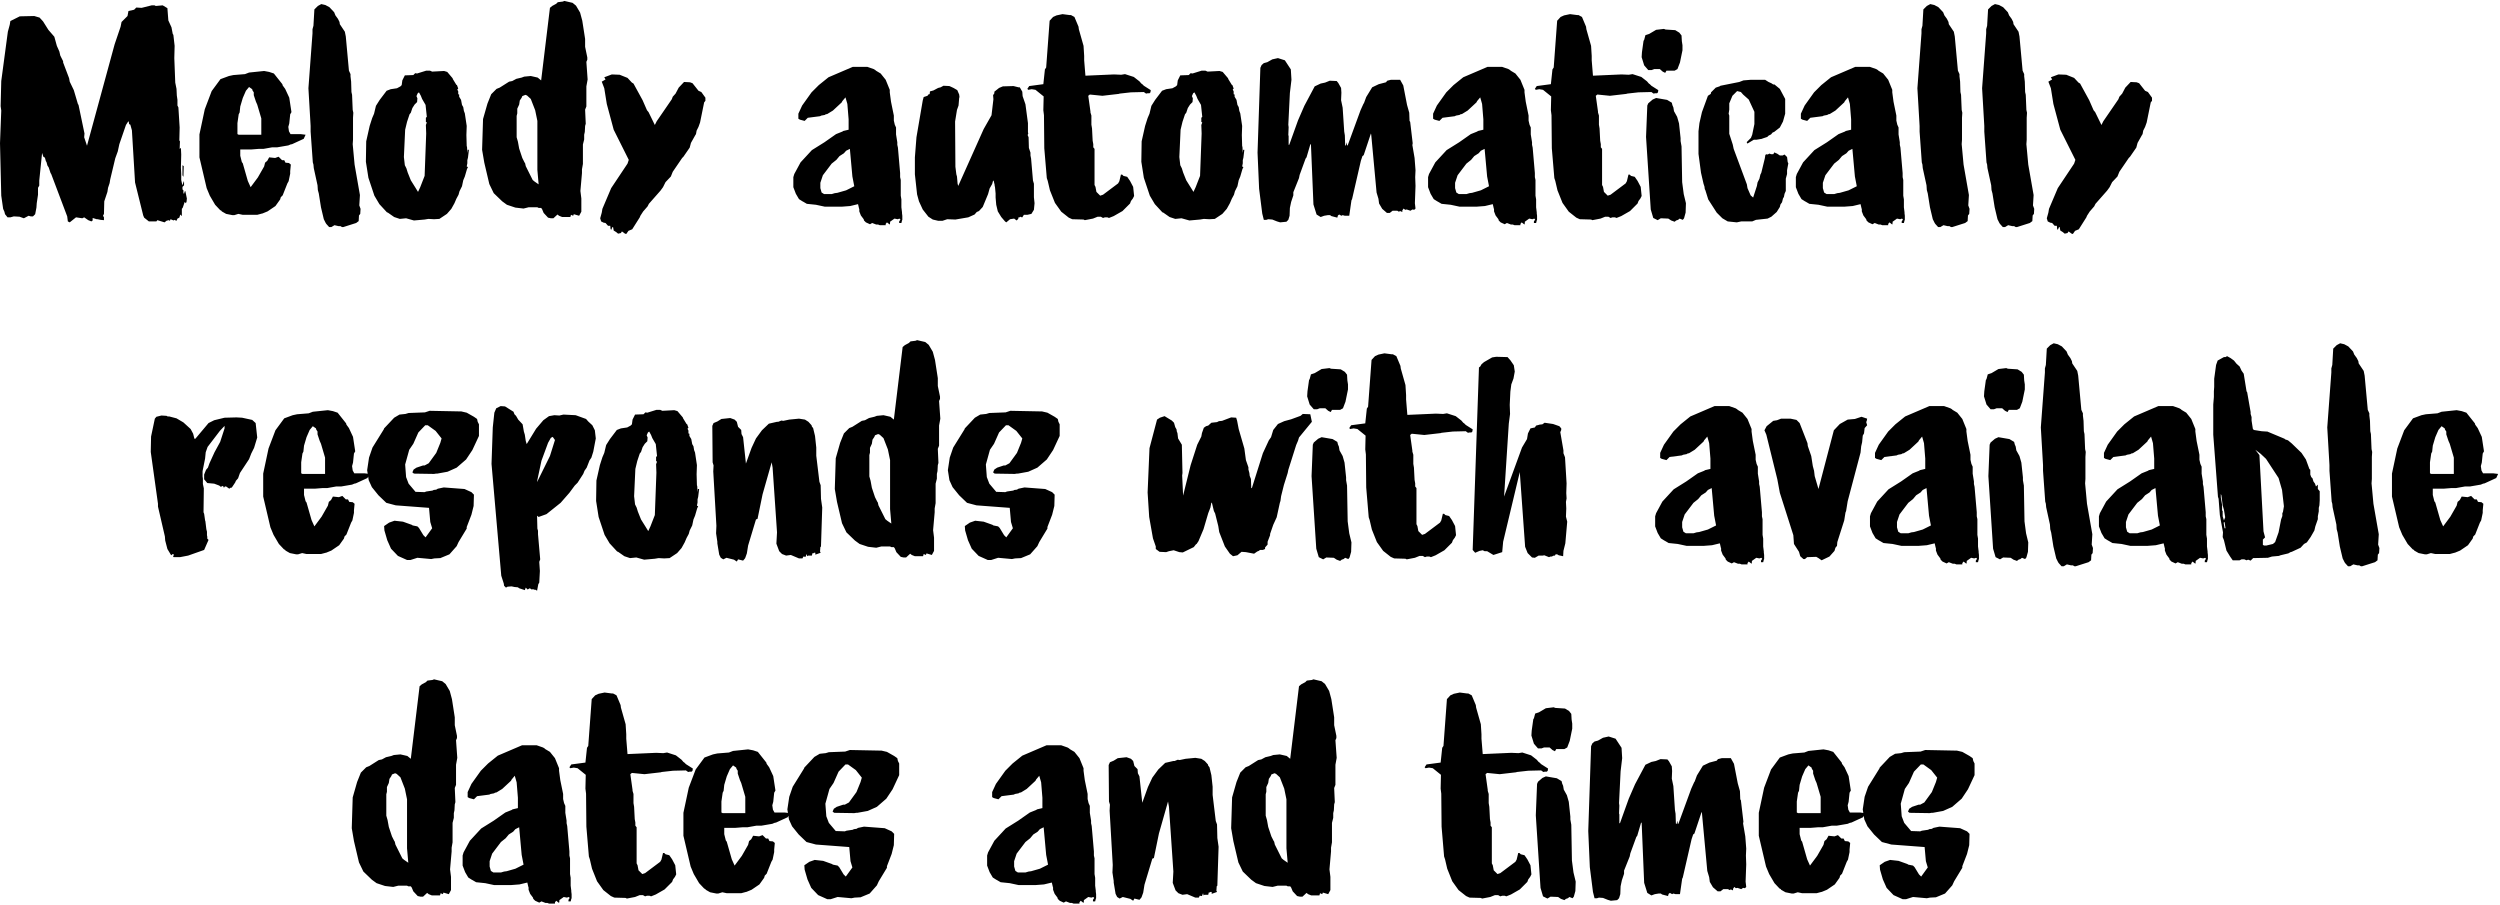 <svg width="398px" height="144px" viewBox="0 0 398 144" version="1.1" xmlns="http://www.w3.org/2000/svg" xmlns:xlink="http://www.w3.org/1999/xlink">
    <g id="Page-1" stroke="none" stroke-width="1" fill="none" fill-rule="evenodd">
        <path d="M26.2,35.4 L26.5,35.15 L26.85,35.05 L27.05,35.15 L27.15,34.9 L27.65,35.1 L27.75,35 L28.1,35.15 L28.25,34.8 L28.55,34.65 L28.7,34.15 L28.95,34.4 L28.95,33.25 L29.1,33.05 L29.4,32.15 L29.6,32.35 L29.7,32.1 L29.75,31.6 L29.5,30.4 L29.4,30.5 L29.3,30.85 L29.2,30.75 L29.2,30.3 L29.05,30.15 L29.05,29.75 L29.3,29.5 L29.3,28.95 L29.25,28.85 L29.05,29.5 L29,29.35 L28.85,28.65 L28.85,27.65 L28.8,26.7 L28.85,24.6 L28.8,23.55 L28.6,23.7 L28.65,22.5 L28.55,22.35 L28.6,20.3 L28.4,17.1 L28.25,16.8 L28.25,15.9 L28.15,15.2 L28.1,14.15 L27.9,13.15 L27.75,9.25 L27.8,7.3 L27.6,5.55 L27.5,5.4 L27.3,4.35 L26.8,3.25 L26.65,1.3 L25.9,0.85 L24.8,0.95 L24.6,0.85 L24.15,0.85 L22.55,1.25 L21.7,1.2 L21.35,1.55 L20.45,1.75 L20.3,2.55 L19.35,3.5 L19.2,4.25 L18.25,7.05 L13.85,23.2 L13.4,21.85 L13.45,21.25 L12.5,16.7 L12.4,16.55 L11.75,14.35 L11.1,13 L11,12.45 L10.05,9.95 L10.05,9.75 L9.6,8.85 L9.45,8.2 L9.05,7.3 L8.65,5.85 L7.7,4.75 L6.85,3.4 L6.3,2.8 L5.45,2.55 L3.15,2.6 L1.65,3.35 L1.55,3.95 L1.25,5.05 L0.2,12.9 L0.1,16.9 L0.2,17.6 L0,22.8 L0.2,31.15 L0.5,33.25 L0.7,33.7 L0.8,34.1 L1.2,34.6 L1.65,34.6 L2.2,34.45 L3.1,34.5 L3.8,34.75 L4.55,34.35 L4.9,34.45 L5.25,34.45 L5.6,34.1 L5.8,33.05 L5.85,32.35 L6.05,31 L6.05,29.9 L6.25,29.55 L6.25,28.75 L6.7,24.35 L6.9,24.95 L7.15,25.1 L7.3,25.65 L7.4,25.8 L7.55,26.35 L7.75,26.65 L8.05,27.55 L8.15,27.7 L10.7,34.45 L10.8,35.25 L11.1,35.4 L12.1,34.6 L13.1,34.75 L13.4,34.6 L14.05,35.05 L14.55,35.25 L14.75,35.1 L14.75,34.7 L15.4,34.9 L15.55,34.9 L16,35 L16.55,35.05 L16.55,34.6 L16.4,34.35 L16.55,34.05 L16.6,32.05 L17.1,30.55 L17.2,29.9 L17.45,29.15 L17.55,28.55 L18.35,25.2 L18.75,24.1 L19,22.95 L20.05,19.9 L20.4,19.35 L20.5,19.35 L20.55,19.75 L20.75,19.85 L21,20.75 L21.5,29.05 L22.8,34.3 L22.95,34.65 L23.7,35.25 L24.9,35.25 L25.05,35.05 L26.2,35.4 Z M29.2,28.15 L29.25,26.45 L29.05,26.3 L29.05,27.9 L29.2,28.15 Z M37.3,34.25 L37.95,34.05 L38.65,34.2 L40.95,34.2 L41.7,34 L41.75,34 L42.6,33.65 L43.85,32.8 L44.6,31.75 L44.7,31.4 L45,31.1 L45.75,29.2 L45.95,28.85 L46.2,27.65 L46.2,27.25 L46.3,26.2 L46,25.95 L45.45,25.9 L45.25,25.5 L44.9,25.5 L44.35,24.95 L43.8,25.15 L42.85,25.05 L42.55,25.6 L42.2,25.9 L42.05,26.5 L41.05,28.25 L39.9,29.8 L39.45,28.8 L38.65,26 L38.5,25.8 L38.25,24.8 L38.25,23.8 L39.95,23.8 L41.2,23.7 L41.95,23.7 L43.35,23.45 L44.15,23.45 L45.9,23.15 L46.25,23 L46.5,22.95 L48.35,22.1 L48.65,21.45 L47.85,21.35 L46.25,21.35 L46,20.9 L45.9,20.2 L46.05,19.65 L46.2,18.2 L46.4,17.85 L46.05,15.55 L45.4,14.15 L45,13.6 L44.95,13.4 L43.6,11.7 L42.85,11.45 L42.05,11.3 L39.65,11.55 L39,11.8 L37.15,11.95 L36.45,12.1 L35.1,12.6 L33.7,14.5 L32.6,17.4 L31.75,21.4 L31.75,25.05 L32.9,29.95 L33.4,31.15 L34.25,32.6 L35.05,33.45 L35.25,33.55 L35.3,33.65 L36,34.05 L37,34.25 L37.3,34.25 Z M41.6,21.45 L38,21.45 L37.8,21.35 L37.8,19.6 L38,18.2 L38.15,17.9 L38.25,16.95 L38.65,15.6 L39.15,14.45 L39.65,13.85 L40.15,14.2 L40.2,14.4 L40.4,14.7 L40.4,15.15 L40.75,16.2 L40.95,16.65 L41.6,18.85 L41.6,21.45 Z M52.75,36.15 L53.25,35.85 L53.9,36 L54.2,36 L54.45,36.15 L54.65,36.15 L56.7,35.5 L57.1,35.2 L57.15,34.3 L57.35,34.05 L57.4,33.25 L57.2,32.7 L57.3,31.05 L56.45,26.2 L56.15,22.95 L56.2,22.25 L56.2,18.75 L56.25,17.95 L56.15,17.5 L56.05,15.1 L55.95,14.65 L55.9,13 L55.8,12.15 L55.8,11.8 L55.55,11.25 L55.05,5.8 L54.9,5.05 L54.1,3.85 L54.05,3.5 L53.8,3 L53.4,2.45 L53.2,1.95 L52.45,1.15 L51.8,0.8 L51.15,0.65 L50.6,0.95 L50.05,1.5 L49.9,4.1 L49.75,4.65 L49.75,5.3 L49.1,14.05 L49.45,20.05 L49.45,20.95 L49.8,25.85 L49.9,26.2 L49.95,26.75 L50.55,29.5 L50.6,30.25 L50.75,30.8 L51.1,33 L51.55,34.9 L51.85,35.5 L51.95,35.65 L52.4,36.15 L52.75,36.15 Z M65.9,35.1 L67.6,34.95 L68.2,34.85 L69.1,34.9 L69.95,34.85 L71.15,34.05 L71.85,33.25 L72.35,32.35 L72.65,31.65 L73,31 L73.15,30.45 L73.55,29.65 L73.75,28.7 L74,28.1 L74.35,26.9 L74.5,26.6 L74.3,26.5 L74.4,26 L74.4,25.5 L74.5,25.1 L74.65,23.85 L74.45,23.85 L74.45,23.95 L74.4,24.35 L74.35,23.4 L74.3,23.25 L74.25,21.5 L74.3,20.05 L74,18.05 L73.85,17.65 L73.75,17.05 L73.55,16.7 L73.4,15.9 L73.1,15.4 L73.1,15.05 L72.95,15 L72.95,14.55 L72.8,14.25 L72.95,14.1 L72.75,13.55 L72.65,13.5 L72.1,12.6 L72.05,12.45 L71.2,11.45 L70.7,11.3 L68.8,11.4 L68.45,11.25 L67.85,11.25 L66.4,11.7 L66.1,11.65 L65.8,11.95 L64.45,12 L64.05,12.8 L63.95,13.55 L63.75,13.75 L63.2,14.05 L62.2,14.2 L61.55,14.45 L60.45,15.9 L59.85,16.85 L59.55,18.1 L59.25,18.8 L58.85,20.05 L58.3,22.5 L58.25,25.75 L58.65,28.3 L59.6,31.15 L60.4,32.5 L61.6,33.8 L61.75,33.85 L62.75,34.55 L63.65,34.85 L64.65,34.75 L65.9,35.1 Z M66.55,30.55 L66.15,29.9 L65.4,28.7 L64.9,27.45 L64.7,26.8 L64.45,26.3 L64.3,25 L64.5,20.65 L64.8,19.4 L65.2,18.2 L65.4,17.95 L65.65,17.2 L66,16.65 L66.4,16.25 L66.45,15.65 L66.3,15.3 L66.5,14.85 L66.7,14.7 L67,15.25 L67.2,15.75 L67.75,16.7 L67.95,18.6 L67.8,18.75 L67.8,19.4 L67.95,19.5 L67.8,19.9 L67.85,21.25 L67.6,28 L66.9,29.8 L66.55,30.55 Z M88.1,34.75 L88.75,34.15 L89,34.35 L89.5,34.55 L90.8,34.55 L90.9,34.2 L91.25,34.35 L91.35,34.1 L92.2,34.35 L92.55,33.7 L92.55,31.6 L92.4,30.4 L92.65,27.55 L92.65,26.95 L92.8,26.1 L92.8,23 L93,22.2 L93,21.45 L93.1,21 L93.15,20.05 L93.25,19.7 L93.15,17.45 L93.35,16.95 L93.35,13.75 L93.55,12.65 L93.35,9.85 L93.5,9.5 L93.5,9.15 L93.15,7.45 L93.15,6.2 L92.7,3.3 L92.35,2 L91.7,0.9 L91.15,0.45 L89.85,0.15 L89.6,0.25 L88.8,0.35 L88.55,0.6 L87.9,0.95 L87.55,1.25 L86.15,12.8 L85.6,12.35 L84.5,12.1 L83.45,12.2 L83.05,12.35 L82.2,12.55 L81.55,12.9 L81.05,13 L79.55,13.95 L79.05,14.15 L78.2,15 L77.6,16.5 L76.9,18.95 L76.75,23.85 L77.1,25.9 L77.9,29.3 L78.6,30.75 L79.95,32.05 L80.7,32.6 L82.05,33.05 L83.35,33.2 L84.15,33 L85.55,33 L85.75,33.1 L86.15,33.1 L86.3,33.3 L86.55,33.9 L87.25,34.65 L87.7,34.75 L88.1,34.75 Z M85.75,29.35 L85.1,28.9 L84.8,28.65 L83.7,26.45 L83.6,26 L83.5,25.85 L83.15,25.15 L82.65,23.65 L82.45,22.55 L82.25,21.85 L82.25,18.45 L82.35,18.05 L82.35,17.3 L82.65,16.65 L82.75,16 L83.05,15.55 L83.15,15.3 L83.65,15.1 L83.9,15.2 L84.5,15.75 L85.2,17.55 L85.55,19.25 L85.55,27.05 L85.75,29.35 Z M99.7,37.25 L100.05,36.75 L100.65,36.5 L101.85,34.6 L101.95,34.35 L102.4,33.65 L102.45,33.6 L103.1,32.85 L103.3,32.45 L105.15,30.35 L105.55,29.8 L105.95,29 L106.8,28.1 L107.1,27.35 L108.6,25.15 L108.8,24.95 L109.8,23.5 L110,22.75 L110.7,21.5 L110.8,21.35 L110.9,20.8 L111.2,20.2 L111.45,19.5 L112.1,16.3 L112.3,16.05 L112.3,15.55 L111.65,14.65 L111.2,14.45 L110.25,13.25 L109.85,13.1 L108.9,13.05 L108.05,13.95 L107.55,14.9 L107.1,15.4 L106.95,15.8 L104.55,19.3 L104.25,19.9 L103.25,17.85 L103,17.55 L102.3,15.95 L100.85,13.3 L100.6,13.15 L99.9,12.4 L98.65,11.9 L97.4,11.85 L96.2,12.3 L96.4,12.65 L95.8,13 L96.2,14.05 L96.6,16.55 L97.7,20.65 L100.1,25.45 L99.9,26.05 L97.3,29.95 L95.9,33.25 L95.8,33.85 L95.55,34.75 L95.7,35.25 L96.1,35.45 L96.4,35.5 L96.8,35.95 L97.15,35.95 L97.2,36.45 L97.3,36.6 L97.5,36.15 L97.6,36.15 L97.7,36.7 L98.1,36.95 L98.4,37.2 L98.85,37.1 L99,36.85 L99.1,36.9 L99.5,37.2 L99.7,37.25 Z M141,35.85 L141,35.65 L141.2,35.4 L141.65,35.75 L141.7,35.5 L141.7,35.3 L142.4,34.8 L142.9,34.9 L143.2,34.8 L143.35,34.95 L143.15,35.25 L143.15,35.5 L143.5,35.5 L143.6,35.1 L143.65,35 L143.65,34.35 L143.6,33.95 L143.6,33.8 L143.5,33 L143.5,31.75 L143.4,31.15 L143.4,28.65 L143.3,28.2 L143.3,27.55 L142.95,23.5 L142.85,23.05 L142.85,22.65 L142.65,21.4 L142.65,20.3 L142.45,19.85 L142.3,19.2 L142.3,18.4 L141.85,16.2 L141.65,14.7 L141.65,14.3 L141,12.7 L140.2,11.7 L139.45,11.25 L139.35,11.15 L139.1,11 L138.1,10.65 L135.75,10.65 L131.9,12.3 L130.35,13.55 L129.2,14.7 L127.7,16.8 L127.1,18.1 L127.1,18.9 L127.35,19.05 L128.1,19.25 L128.6,18.75 L130.55,18.5 L130.75,18.4 L131.3,18.3 L131.45,18.2 L131.7,18.15 L132.6,17.6 L134,16.3 L134.1,16.1 L134.6,15.5 L134.9,16.55 L135.1,19 L135.1,20.65 L134.25,20.85 L134.1,20.95 L133.1,21.35 L131.25,22.65 L129.25,23.9 L127.45,25.85 L126.45,27.7 L126.3,28.2 L126.3,29.8 L126.7,30.85 L127.2,31.7 L127.75,32.05 L127.85,32.1 L128.45,32.45 L129.9,32.6 L131.3,32.9 L134.05,32.9 L135.35,32.8 L136.6,32.5 L136.75,33.15 L136.8,33.3 L136.8,33.65 L137.05,34.3 L137.5,34.9 L137.55,35.1 L137.85,35.4 L138.5,35.7 L138.85,35.5 L139.5,35.75 L139.8,35.75 L140.05,35.85 L141,35.85 Z M132.4,30.9 L131.2,30.9 L130.8,30.65 L130.6,29.95 L130.6,29.1 L131,27.9 L132.4,26.05 L133.15,25.45 L133.65,24.85 L134.35,24.4 L134.7,24 L135.3,23.7 L135.7,28.1 L136,29.65 L134.7,30.3 L133.3,30.7 L132.9,30.75 L132.4,30.9 Z M160.2,35.4 L160.8,34.9 L161.45,34.8 L161.85,35.1 L162.1,34.85 L162.15,34.6 L162.3,34.6 L162.5,34.5 L162.65,34.6 L162.75,34.6 L163,34.2 L163.55,34.2 L164.2,34.05 L164.6,33.4 L164.7,32.35 L164.6,31.4 L164.6,29.25 L164.45,28.75 L164.15,25.25 L164.05,24.75 L164.05,24.3 L163.8,23.55 L163.75,21.85 L163.6,21.5 L163.7,21.25 L163.65,21.05 L163.65,19.6 L163.25,16.6 L162.8,15.3 L162.75,14.6 L162.35,13.9 L162.15,13.9 L161.35,13.7 L159.65,13.75 L159.05,14 L158.3,14.6 L158.3,14.85 L158.1,15.15 L158.15,15.8 L157.85,18.35 L156.6,20.55 L152.55,29.6 L152.45,29.25 L152.35,28.1 L152.25,27.75 L152.1,26.55 L152.05,19.35 L152.35,17.5 L152.6,16.8 L152.7,15.6 L152.75,15.45 L152.7,15.05 L152.4,14.35 L151.8,14 L151.15,13.7 L150.2,13.65 L149.75,13.9 L149.35,14 L148.6,14.4 L148.05,14.55 L148,15 L147.85,15 L147.65,15.25 L147.05,15.45 L146.9,16 L145.9,21.85 L145.65,25.05 L145.65,27.75 L146,30.95 L146.3,32.05 L146.9,33.35 L147.8,34.5 L148.5,34.95 L149.35,35.15 L150.05,35.15 L150.8,34.9 L152.1,34.95 L154.15,34.6 L155.15,34.15 L155.5,33.75 L155.85,33.6 L156.45,32.95 L157.3,30.9 L157.55,30 L157.95,29.3 L158.1,28.75 L158.2,28.8 L158.35,29.45 L158.35,29.6 L158.4,29.75 L158.5,30.8 L158.5,31.45 L158.6,32.6 L158.85,33.65 L159.4,34.55 L160,35.25 L160.2,35.4 Z M172.7,35.05 L174,34.8 L174.75,34.5 L175.25,34.5 L175.6,34.7 L175.9,34.6 L176.3,34.6 L176.55,34.7 L177.3,34.4 L178.7,33.6 L179.9,32.4 L180.05,32 L180.35,31.6 L180.55,31.2 L180.4,29.75 L179.9,28.8 L179.45,28.15 L178.85,28 L178.65,27.8 L178.45,27.8 L178.2,28.85 L178,29.2 L175.6,31 L175.15,31.15 L174.55,30.55 L174.4,29.75 L174.25,29.45 L174.25,23.7 L174.05,23.45 L174.05,22.95 L173.95,22.4 L173.85,20.45 L173.75,19.85 L173.75,18.4 L173.6,17.9 L173.6,17.75 L173.25,15.25 L173.5,15.05 L175.5,15.25 L178.1,14.95 L178.25,14.9 L180.05,14.7 L182.1,14.65 L182.45,14.9 L182.7,14.85 L183,14.85 L183.15,14.7 L183.2,14.35 L182.1,13.65 L181.85,13.4 L181.7,13.3 L181.4,12.95 L180.5,12.25 L179.1,11.8 L178.5,11.9 L177.35,11.85 L172.8,12.05 L172.6,9.6 L172.6,8.9 L172.5,7.3 L171.75,4.65 L171.7,4.25 L171.05,2.7 L170.5,2.4 L170.3,2.4 L169.15,2.25 L168.2,2.45 L167.65,2.7 L167.1,3.3 L166.55,10.75 L166.35,11.05 L166.1,13.4 L163.85,13.7 L163.55,14.15 L163.7,14.3 L164.25,14.2 L164.85,14.3 L166.15,15.35 L166.1,17.55 L166.2,18.35 L166.25,23.6 L166.65,28.35 L166.8,28.8 L167.15,30.3 L167.95,32.3 L168.95,33.7 L170.15,34.65 L170.7,34.9 L172.5,34.95 L172.7,35.05 Z M189.35,35.1 L191.05,34.95 L191.65,34.85 L192.55,34.9 L193.4,34.85 L194.6,34.05 L195.3,33.25 L195.8,32.35 L196.1,31.65 L196.45,31 L196.6,30.45 L197,29.65 L197.2,28.7 L197.45,28.1 L197.8,26.9 L197.95,26.6 L197.75,26.5 L197.85,26 L197.85,25.5 L197.95,25.1 L198.1,23.85 L197.9,23.85 L197.9,23.95 L197.85,24.35 L197.8,23.4 L197.75,23.25 L197.7,21.5 L197.75,20.05 L197.45,18.05 L197.3,17.65 L197.2,17.05 L197,16.7 L196.85,15.9 L196.55,15.4 L196.55,15.05 L196.4,15 L196.4,14.55 L196.25,14.25 L196.4,14.1 L196.2,13.55 L196.1,13.5 L195.55,12.6 L195.5,12.45 L194.65,11.45 L194.15,11.3 L192.25,11.4 L191.9,11.25 L191.3,11.25 L189.85,11.7 L189.55,11.65 L189.25,11.95 L187.9,12 L187.5,12.8 L187.4,13.55 L187.2,13.75 L186.65,14.05 L185.65,14.2 L185,14.45 L183.9,15.9 L183.3,16.85 L183,18.1 L182.7,18.8 L182.3,20.05 L181.75,22.5 L181.7,25.75 L182.1,28.3 L183.05,31.15 L183.85,32.5 L185.05,33.8 L185.2,33.85 L186.2,34.55 L187.1,34.85 L188.1,34.75 L189.35,35.1 Z M190,30.55 L189.6,29.9 L188.85,28.7 L188.35,27.45 L188.15,26.8 L187.9,26.3 L187.75,25 L187.95,20.65 L188.25,19.4 L188.65,18.2 L188.85,17.95 L189.1,17.2 L189.45,16.65 L189.85,16.25 L189.9,15.65 L189.75,15.3 L189.95,14.85 L190.15,14.7 L190.45,15.25 L190.65,15.75 L191.2,16.7 L191.4,18.6 L191.25,18.75 L191.25,19.4 L191.4,19.5 L191.25,19.9 L191.3,21.25 L191.05,28 L190.35,29.8 L190,30.55 Z M203.8,35.4 L204.8,35.3 L205.1,35 L205.3,34.35 L205.35,33.1 L205.55,32.15 L205.9,31.1 L205.9,30.6 L206.8,28.35 L206.9,27.85 L207.85,25.25 L208,25.05 L208.6,23 L208.7,22.95 L209.1,32.55 L209.6,34.15 L210.25,34.55 L210.8,34.35 L211.4,34.25 L211.75,34.25 L211.95,34.4 L212.9,34.65 L213,34.3 L213.2,34.15 L213.55,34.35 L213.75,34.25 L214.1,34.35 L214.8,34.35 L215.15,31.9 L215.25,31.7 L216.65,25.6 L216.9,24.85 L217.1,24.7 L218.25,21.25 L218.3,21.45 L219.15,30.65 L219.45,31.65 L219.55,32.4 L220.05,33.25 L220.8,33.9 L221.25,33.9 L221.7,33.55 L222.45,33.55 L222.7,33.7 L222.9,33.6 L223.25,33.75 L223.25,33.5 L223.45,33.2 L223.7,33.4 L223.95,33.35 L224.55,33.55 L224.85,33.35 L225.15,33.4 L225.35,33.2 L225.25,32.35 L225.35,29.6 L225.3,28.2 L225.35,27.1 L225.2,25.15 L224.85,23.1 L224.9,22.8 L224.5,19.4 L224.4,19.25 L224.35,17.95 L224,16.7 L223.4,13.6 L222.9,12.7 L221.45,12.7 L220.85,12.85 L220.65,13.1 L219.5,13.4 L218.45,13.9 L217.5,15.45 L217.15,16.4 L217.05,16.55 L216.6,17.55 L214.55,23.15 L214.45,23.15 L214.4,22.65 L214.25,23.2 L214.15,23.1 L214.1,21.55 L214,20.95 L213.75,17.15 L213.5,15.95 L213.55,14.75 L213.5,14 L213.05,13.2 L212.8,12.9 L211.7,12.85 L210.95,13.15 L210.25,13.3 L209.3,13.75 L207.65,16.85 L206.65,19.15 L205.25,23.05 L205.15,23.05 L205.15,21.65 L205.1,21.5 L205.15,20.25 L205.1,19.85 L205.35,14.8 L205.6,12.7 L205.5,11.05 L204.55,9.6 L203.45,9.25 L202.55,9.45 L201.75,9.9 L201.2,10.05 L200.85,10.35 L200.65,10.8 L200.2,24.3 L200.45,30.05 L200.95,34 L201.2,35 L201.6,35 L201.9,34.9 L202.55,34.95 L203.3,35.25 L203.8,35.4 Z M242.05,35.85 L242.05,35.65 L242.25,35.4 L242.7,35.75 L242.75,35.5 L242.75,35.3 L243.45,34.8 L243.95,34.9 L244.25,34.8 L244.4,34.95 L244.2,35.25 L244.2,35.5 L244.55,35.5 L244.65,35.1 L244.7,35 L244.7,34.35 L244.65,33.95 L244.65,33.8 L244.55,33 L244.55,31.75 L244.45,31.15 L244.45,28.65 L244.35,28.2 L244.35,27.55 L244,23.5 L243.9,23.05 L243.9,22.65 L243.7,21.4 L243.7,20.3 L243.5,19.85 L243.35,19.2 L243.35,18.4 L242.9,16.2 L242.7,14.7 L242.7,14.3 L242.05,12.7 L241.25,11.7 L240.5,11.25 L240.4,11.15 L240.15,11 L239.15,10.65 L236.8,10.65 L232.95,12.3 L231.4,13.55 L230.25,14.7 L228.75,16.8 L228.15,18.1 L228.15,18.9 L228.4,19.05 L229.15,19.25 L229.65,18.75 L231.6,18.5 L231.8,18.4 L232.35,18.3 L232.5,18.2 L232.75,18.15 L233.65,17.6 L235.05,16.3 L235.15,16.1 L235.65,15.5 L235.95,16.55 L236.15,19 L236.15,20.65 L235.3,20.85 L235.15,20.95 L234.15,21.35 L232.3,22.65 L230.3,23.9 L228.5,25.85 L227.5,27.7 L227.35,28.2 L227.35,29.8 L227.75,30.85 L228.25,31.7 L228.8,32.05 L228.9,32.1 L229.5,32.45 L230.95,32.6 L232.35,32.9 L235.1,32.9 L236.4,32.8 L237.65,32.5 L237.8,33.15 L237.85,33.3 L237.85,33.65 L238.1,34.3 L238.55,34.9 L238.6,35.1 L238.9,35.4 L239.55,35.7 L239.9,35.5 L240.55,35.75 L240.85,35.75 L241.1,35.85 L242.05,35.85 Z M233.45,30.9 L232.25,30.9 L231.85,30.65 L231.65,29.95 L231.65,29.1 L232.05,27.9 L233.45,26.05 L234.2,25.45 L234.7,24.85 L235.4,24.4 L235.75,24 L236.35,23.7 L236.75,28.1 L237.05,29.65 L235.75,30.3 L234.35,30.7 L233.95,30.75 L233.45,30.9 Z M253.5,35.05 L254.8,34.8 L255.55,34.5 L256.05,34.5 L256.4,34.7 L256.7,34.6 L257.1,34.6 L257.35,34.7 L258.1,34.4 L259.5,33.6 L260.7,32.4 L260.85,32 L261.15,31.6 L261.35,31.2 L261.2,29.75 L260.7,28.8 L260.25,28.15 L259.65,28 L259.45,27.8 L259.25,27.8 L259,28.85 L258.8,29.2 L256.4,31 L255.95,31.15 L255.35,30.55 L255.2,29.75 L255.05,29.45 L255.05,23.7 L254.85,23.45 L254.85,22.95 L254.75,22.4 L254.65,20.45 L254.55,19.85 L254.55,18.4 L254.4,17.9 L254.4,17.75 L254.05,15.25 L254.3,15.05 L256.3,15.25 L258.9,14.95 L259.05,14.9 L260.85,14.7 L262.9,14.65 L263.25,14.9 L263.5,14.85 L263.8,14.85 L263.95,14.7 L264,14.35 L262.9,13.65 L262.65,13.4 L262.5,13.3 L262.2,12.95 L261.3,12.25 L259.9,11.8 L259.3,11.9 L258.15,11.85 L253.6,12.05 L253.4,9.6 L253.4,8.9 L253.3,7.3 L252.55,4.65 L252.5,4.25 L251.85,2.7 L251.3,2.4 L251.1,2.4 L249.95,2.25 L249,2.45 L248.45,2.7 L247.9,3.3 L247.35,10.75 L247.15,11.05 L246.9,13.4 L244.65,13.7 L244.35,14.15 L244.5,14.3 L245.05,14.2 L245.65,14.3 L246.95,15.35 L246.9,17.55 L247,18.35 L247.05,23.6 L247.45,28.35 L247.6,28.8 L247.95,30.3 L248.75,32.3 L249.75,33.7 L250.95,34.65 L251.5,34.9 L253.3,34.95 L253.5,35.05 Z M265.1,11.6 L265.3,11.25 L266.6,11.25 L267.05,11 L267.45,9.95 L267.85,8 L267.85,7.2 L267.75,6.55 L267.7,5.65 L267.35,5.2 L266.7,4.8 L265.15,4.7 L264.9,4.6 L263.65,4.75 L262.55,5.4 L261.95,5.6 L261.75,6.35 L261.65,6.5 L261.4,8.3 L261.35,9.1 L261.75,10.4 L262.4,11.15 L262.95,11.15 L263.35,11 L264.25,11 L264.7,11.4 L265.1,11.6 Z M266.6,35.3 L266.85,35.1 L267.15,35 L267.4,34.8 L267.9,35 L268.1,34.75 L268.35,33.85 L268.4,32.35 L268.05,30.9 L267.8,29 L267.7,23.3 L267.55,22.45 L267.55,22 L267.3,19.65 L267,18.6 L266.5,17.7 L266.4,17.1 L266.25,16.75 L266.15,16.35 L265.4,15.9 L263.65,15.6 L263.1,15.85 L262.4,16.45 L262.25,16.8 L262.05,21.8 L262.8,33.35 L263.2,34.7 L263.9,35.05 L264.4,34.75 L265.6,34.8 L266.05,35.1 L266.6,35.3 Z M276.5,35.4 L277.2,35.25 L278.95,35.25 L279.55,35 L281.4,34.8 L282,34.5 L282.85,33.75 L283.35,32.95 L283.45,32.55 L283.7,32.2 L283.85,31.6 L284,31.35 L284.1,30.85 L284.3,30.4 L284.3,28.45 L284.5,27.7 L284.5,27.1 L284.7,26 L284.6,25.8 L284.5,25 L284.1,24.6 L283.8,24.75 L283.35,24.75 L282.9,24.45 L282.65,24.35 L282.5,24.25 L282.3,24.55 L281.95,24.55 L281.7,24.45 L281.4,24.6 L281.25,24.55 L281.05,24.65 L280.95,25.25 L280.4,27.5 L280.25,27.8 L280.1,28.45 L279.8,29.05 L279.7,29.6 L279.1,31.45 L278.7,31.1 L278.2,29.95 L278.1,29.35 L276,23.7 L275.85,23 L275.3,21.3 L275.3,18.4 L275.2,18.1 L275.3,17.45 L275.3,16.45 L275.8,15.25 L276.55,14.5 L277.15,14.65 L277.5,15.05 L278.4,15.85 L279.3,17.8 L279.3,19.75 L278.95,21.45 L278.75,21.95 L278.1,22.6 L278.1,22.75 L278.2,22.85 L279.2,22.25 L279.6,22.25 L280.5,22.1 L280.6,22.05 L281.35,21.8 L281.55,21.6 L281.95,21.4 L282.2,21.1 L282.45,21 L283.35,20.3 L283.85,19.35 L284.2,18.1 L284.2,15.75 L283.35,14.15 L282.5,13.45 L282.3,13.45 L282,13.25 L281.55,13.05 L281,12.7 L278.75,12.7 L277.55,12.8 L276.9,13.05 L273.9,13.65 L273.75,13.75 L273.15,13.95 L272.4,14.7 L272.35,14.95 L271.9,15.25 L270.95,17.85 L270.55,19.6 L270.4,20.9 L270.4,24.5 L270.8,27.5 L271.2,29.25 L271.35,29.7 L271.4,30.1 L271.5,30.3 L271.95,31.75 L273.3,33.85 L274.2,34.75 L275.05,35.25 L276.5,35.4 Z M300.6,35.85 L300.6,35.65 L300.8,35.4 L301.25,35.75 L301.3,35.5 L301.3,35.3 L302,34.8 L302.5,34.9 L302.8,34.8 L302.95,34.95 L302.75,35.25 L302.75,35.5 L303.1,35.5 L303.2,35.1 L303.25,35 L303.25,34.35 L303.2,33.95 L303.2,33.8 L303.1,33 L303.1,31.75 L303,31.15 L303,28.65 L302.9,28.2 L302.9,27.55 L302.55,23.5 L302.45,23.05 L302.45,22.65 L302.25,21.4 L302.25,20.3 L302.05,19.85 L301.9,19.2 L301.9,18.4 L301.45,16.2 L301.25,14.7 L301.25,14.3 L300.6,12.7 L299.8,11.7 L299.05,11.25 L298.95,11.15 L298.7,11 L297.7,10.65 L295.35,10.65 L291.5,12.3 L289.95,13.55 L288.8,14.7 L287.3,16.8 L286.7,18.1 L286.7,18.9 L286.95,19.05 L287.7,19.25 L288.2,18.75 L290.15,18.5 L290.35,18.4 L290.9,18.3 L291.05,18.2 L291.3,18.15 L292.2,17.6 L293.6,16.3 L293.7,16.1 L294.2,15.5 L294.5,16.55 L294.7,19 L294.7,20.65 L293.85,20.85 L293.7,20.95 L292.7,21.35 L290.85,22.65 L288.85,23.9 L287.05,25.85 L286.05,27.7 L285.9,28.2 L285.9,29.8 L286.3,30.85 L286.8,31.7 L287.35,32.05 L287.45,32.1 L288.05,32.45 L289.5,32.6 L290.9,32.9 L293.65,32.9 L294.95,32.8 L296.2,32.5 L296.35,33.15 L296.4,33.3 L296.4,33.65 L296.65,34.3 L297.1,34.9 L297.15,35.1 L297.45,35.4 L298.1,35.7 L298.45,35.5 L299.1,35.75 L299.4,35.75 L299.65,35.85 L300.6,35.85 Z M292,30.9 L290.8,30.9 L290.4,30.65 L290.2,29.95 L290.2,29.1 L290.6,27.9 L292,26.05 L292.75,25.45 L293.25,24.85 L293.95,24.4 L294.3,24 L294.9,23.7 L295.3,28.1 L295.6,29.65 L294.3,30.3 L292.9,30.7 L292.5,30.75 L292,30.9 Z M308.9,36.15 L309.4,35.85 L310.05,36 L310.35,36 L310.6,36.15 L310.8,36.15 L312.85,35.5 L313.25,35.2 L313.3,34.3 L313.5,34.05 L313.55,33.25 L313.35,32.7 L313.45,31.05 L312.6,26.2 L312.3,22.95 L312.35,22.25 L312.35,18.75 L312.4,17.95 L312.3,17.5 L312.2,15.1 L312.1,14.65 L312.05,13 L311.95,12.15 L311.95,11.8 L311.7,11.25 L311.2,5.8 L311.05,5.05 L310.25,3.85 L310.2,3.5 L309.95,3 L309.55,2.45 L309.35,1.95 L308.6,1.15 L307.95,0.8 L307.3,0.65 L306.75,0.95 L306.2,1.5 L306.05,4.1 L305.9,4.65 L305.9,5.3 L305.25,14.05 L305.6,20.05 L305.6,20.95 L305.95,25.85 L306.05,26.2 L306.1,26.75 L306.7,29.5 L306.75,30.25 L306.9,30.8 L307.25,33 L307.7,34.9 L308,35.5 L308.1,35.65 L308.55,36.15 L308.9,36.15 Z M319.2,36.15 L319.7,35.85 L320.35,36 L320.65,36 L320.9,36.15 L321.1,36.15 L323.15,35.5 L323.55,35.2 L323.6,34.3 L323.8,34.05 L323.85,33.25 L323.65,32.7 L323.75,31.05 L322.9,26.2 L322.6,22.95 L322.65,22.25 L322.65,18.75 L322.7,17.95 L322.6,17.5 L322.5,15.1 L322.4,14.65 L322.35,13 L322.25,12.15 L322.25,11.8 L322,11.25 L321.5,5.8 L321.35,5.05 L320.55,3.85 L320.5,3.5 L320.25,3 L319.85,2.45 L319.65,1.95 L318.9,1.15 L318.25,0.8 L317.6,0.65 L317.05,0.95 L316.5,1.5 L316.35,4.1 L316.2,4.65 L316.2,5.3 L315.55,14.05 L315.9,20.05 L315.9,20.95 L316.25,25.85 L316.35,26.2 L316.4,26.75 L317,29.5 L317.05,30.25 L317.2,30.8 L317.55,33 L318,34.9 L318.3,35.5 L318.4,35.65 L318.85,36.15 L319.2,36.15 Z M330,37.25 L330.35,36.75 L330.95,36.5 L332.15,34.6 L332.25,34.35 L332.7,33.65 L332.75,33.6 L333.4,32.85 L333.6,32.45 L335.45,30.35 L335.85,29.8 L336.25,29 L337.1,28.1 L337.4,27.35 L338.9,25.15 L339.1,24.95 L340.1,23.5 L340.3,22.75 L341,21.5 L341.1,21.35 L341.2,20.8 L341.5,20.2 L341.75,19.5 L342.4,16.3 L342.6,16.05 L342.6,15.55 L341.95,14.65 L341.5,14.45 L340.55,13.25 L340.15,13.1 L339.2,13.05 L338.35,13.95 L337.85,14.9 L337.4,15.4 L337.25,15.8 L334.85,19.3 L334.55,19.9 L333.55,17.85 L333.3,17.55 L332.6,15.95 L331.15,13.3 L330.9,13.15 L330.2,12.4 L328.95,11.9 L327.7,11.85 L326.5,12.3 L326.7,12.65 L326.1,13 L326.5,14.05 L326.9,16.55 L328,20.65 L330.4,25.45 L330.2,26.05 L327.6,29.95 L326.2,33.25 L326.1,33.85 L325.85,34.75 L326,35.25 L326.4,35.45 L326.7,35.5 L327.1,35.95 L327.45,35.95 L327.5,36.45 L327.6,36.6 L327.8,36.15 L327.9,36.15 L328,36.7 L328.4,36.95 L328.7,37.2 L329.15,37.1 L329.3,36.85 L329.4,36.9 L329.8,37.2 L330,37.25 Z M28.65,88.7 L29.95,88.45 L32.5,87.55 L33.2,85.95 L33,85.75 L33,85.45 L32.95,85.2 L32.95,84.65 L32.85,84.25 L32.7,83 L32.65,82.85 L32.5,81.8 L32.4,81.55 L32.45,77.75 L32.3,77.05 L32.3,76.2 L32.25,75.85 L32.25,75 L32.65,73 L32.75,72 L33.05,71.15 L35,68.6 L35.75,67.8 L35.75,68.2 L35.05,70.35 L34.15,72 L33.35,73.75 L33.1,74.45 L32.8,74.8 L32.5,75.55 L32.5,76.3 L33,76.9 L34.1,77 L34.9,77.3 L35.15,77.5 L35.5,77.35 L35.65,77.65 L35.8,77.45 L36,77.45 L36.5,77.8 L36.7,77.65 L36.85,77.65 L36.95,77.55 L37.45,76.8 L37.55,76.55 L37.9,76.15 L38.2,75.3 L39.65,73.1 L40,72.2 L40.45,71.3 L40.95,69.65 L40.7,67.35 L40.15,66.85 L38.55,66.5 L37.65,66.45 L35.75,66.5 L34.1,66.9 L33.2,67.35 L31.1,69.85 L30.95,69.85 L30.75,69.05 L30.35,68.3 L29.2,67.25 L28.1,66.6 L26.95,66.3 L26.7,66.3 L26.5,66.2 L25.7,66.15 L24.9,66.35 L24.65,66.65 L24.05,69.5 L24,71.95 L25.15,80.2 L25.15,80.65 L26.25,85.4 L26.3,86.05 L26.65,87.4 L27.25,88.4 L27.5,88.2 L27.7,88.3 L27.55,88.6 L27.65,88.7 L28.65,88.7 Z M47.45,88.25 L48.1,88.05 L48.8,88.2 L51.1,88.2 L51.85,88 L51.9,88 L52.75,87.65 L54,86.8 L54.75,85.75 L54.85,85.4 L55.15,85.1 L55.9,83.2 L56.1,82.85 L56.35,81.65 L56.35,81.25 L56.45,80.2 L56.15,79.95 L55.6,79.9 L55.4,79.5 L55.05,79.5 L54.5,78.95 L53.95,79.15 L53,79.05 L52.7,79.6 L52.35,79.9 L52.2,80.5 L51.2,82.25 L50.05,83.8 L49.6,82.8 L48.8,80 L48.65,79.8 L48.4,78.8 L48.4,77.8 L50.1,77.8 L51.35,77.7 L52.1,77.7 L53.5,77.45 L54.3,77.45 L56.05,77.15 L56.4,77 L56.65,76.95 L58.5,76.1 L58.8,75.45 L58,75.35 L56.4,75.35 L56.15,74.9 L56.05,74.2 L56.2,73.65 L56.35,72.2 L56.55,71.85 L56.2,69.55 L55.55,68.15 L55.15,67.6 L55.1,67.4 L53.75,65.7 L53,65.45 L52.2,65.3 L49.8,65.55 L49.15,65.8 L47.3,65.95 L46.6,66.1 L45.25,66.6 L43.85,68.5 L42.75,71.4 L41.9,75.4 L41.9,79.05 L43.05,83.95 L43.55,85.15 L44.4,86.6 L45.2,87.45 L45.4,87.55 L45.45,87.65 L46.15,88.05 L47.15,88.25 L47.45,88.25 Z M51.75,75.45 L48.15,75.45 L47.95,75.35 L47.95,73.6 L48.15,72.2 L48.3,71.9 L48.4,70.95 L48.8,69.6 L49.3,68.45 L49.8,67.85 L50.3,68.2 L50.35,68.4 L50.55,68.7 L50.55,69.15 L50.9,70.2 L51.1,70.65 L51.75,72.85 L51.75,75.45 Z M65.35,89.15 L66.45,88.8 L68.65,89 L69.15,88.9 L70.1,88.85 L71.55,88.25 L72.7,86.95 L73,86.3 L74.3,84.15 L74.3,83.9 L75.05,81.95 L75.4,80.55 L75.45,78.75 L75.05,78.35 L73.95,77.85 L70.65,77.6 L69.7,77.8 L69.45,77.95 L69.05,78 L68.85,78.1 L67.85,78.25 L67.6,78.35 L66.15,78.3 L65.05,77 L64.65,75.95 L64.5,73.95 L65.15,71.6 L65.8,70.65 L66.6,68.85 L67.7,67.7 L68.1,67.7 L69.35,68.6 L70.3,69.8 L70.1,70.5 L69.45,72.1 L68.25,73.75 L67.6,74.1 L67.35,74.1 L66.3,74.45 L65.85,74.75 L65.65,75.2 L65.9,75.4 L69.1,75.45 L69.4,75.4 L69.6,75.4 L71.25,75.1 L72.7,74.45 L74.2,73.15 L75.2,71.65 L76.25,69.4 L76.25,67.55 L76.05,67.15 L75.95,66.7 L75.45,66.35 L74.3,65.7 L73.45,65.5 L68.4,65.4 L67.65,65.65 L65.05,65.75 L64.55,65.9 L63.6,66 L62.75,66.5 L61.15,68.2 L61.1,68.35 L59.3,71.25 L58.75,72.85 L58.45,74.85 L58.7,76.45 L59.2,77.55 L60.25,78.85 L61.5,80.05 L63,80.45 L68.3,80.85 L68.5,83.1 L68.8,84.1 L67.75,85.55 L67.4,85.2 L66.7,84.05 L66.45,83.8 L65.7,83.65 L65.55,83.55 L64.15,83.05 L62.8,82.9 L61.95,83.2 L61.15,83.75 L61.2,84.45 L61.65,86 L62.25,87.35 L63.35,88.5 L64.8,89.15 L65.35,89.15 Z M85.5,94.05 L85.7,93 L85.85,92.75 L85.95,90.9 L85.85,89.45 L86,89.05 L85.65,85.05 L85.65,84.5 L85.55,84.15 L85.5,82.1 L85.75,82.3 L87,81.85 L89.25,80.05 L90.65,78.45 L91.5,77.3 L91.95,76.85 L92.85,75.45 L93.05,74.95 L93.4,74.45 L93.85,73.3 L94.15,72.85 L94.45,71.9 L94.85,69.8 L94.7,68.5 L94.3,67.7 L93.65,67.1 L93.3,66.7 L91.65,66.1 L89.7,66 L89.05,66.15 L88.25,66.1 L87.4,66.25 L86.5,66.9 L85.35,68.25 L83.85,70.7 L83.7,70.2 L83.55,69.2 L83.4,68.7 L83.2,67.55 L82.5,66.8 L82.15,66.2 L81.9,65.95 L81.75,65.55 L80.4,64.7 L79.7,64.65 L79,65 L78.7,65.7 L78.45,68.05 L78.25,73.85 L79.8,91.65 L80.2,92.9 L80.25,93.25 L80.55,93.55 L80.8,93.4 L81.45,93.35 L81.9,93.45 L82.45,93.5 L82.65,93.65 L83.55,93.95 L83.7,93.55 L84,93.85 L84.35,93.65 L84.65,93.85 L84.85,93.8 L85.15,93.9 L85.3,93.9 L85.5,94.05 Z M85.5,76.75 L85.55,76.4 L86.2,73.35 L87.25,70.5 L87.7,69.7 L88,69.55 L88.1,69.7 L88.35,70.05 L87.55,72.6 L85.5,76.75 Z M102.55,89.1 L104.25,88.95 L104.85,88.85 L105.75,88.9 L106.6,88.85 L107.8,88.05 L108.5,87.25 L109,86.35 L109.3,85.65 L109.65,85 L109.8,84.45 L110.2,83.65 L110.4,82.7 L110.65,82.1 L111,80.9 L111.15,80.6 L110.95,80.5 L111.05,80 L111.05,79.5 L111.15,79.1 L111.3,77.85 L111.1,77.85 L111.1,77.95 L111.05,78.35 L111,77.4 L110.95,77.25 L110.9,75.5 L110.95,74.05 L110.65,72.05 L110.5,71.65 L110.4,71.05 L110.2,70.7 L110.05,69.9 L109.75,69.4 L109.75,69.05 L109.6,69 L109.6,68.55 L109.45,68.25 L109.6,68.1 L109.4,67.55 L109.3,67.5 L108.75,66.6 L108.7,66.45 L107.85,65.45 L107.35,65.3 L105.45,65.4 L105.1,65.25 L104.5,65.25 L103.05,65.7 L102.75,65.65 L102.45,65.95 L101.1,66 L100.7,66.8 L100.6,67.55 L100.4,67.75 L99.85,68.05 L98.85,68.2 L98.2,68.45 L97.1,69.9 L96.5,70.85 L96.2,72.1 L95.9,72.8 L95.5,74.05 L94.95,76.5 L94.9,79.75 L95.3,82.3 L96.25,85.15 L97.05,86.5 L98.25,87.8 L98.4,87.85 L99.4,88.55 L100.3,88.85 L101.3,88.75 L102.55,89.1 Z M103.2,84.55 L102.8,83.9 L102.05,82.7 L101.55,81.45 L101.35,80.8 L101.1,80.3 L100.95,79 L101.15,74.65 L101.45,73.4 L101.85,72.2 L102.05,71.95 L102.3,71.2 L102.65,70.65 L103.05,70.25 L103.1,69.65 L102.95,69.3 L103.15,68.85 L103.35,68.7 L103.65,69.25 L103.85,69.75 L104.4,70.7 L104.6,72.6 L104.45,72.75 L104.45,73.4 L104.6,73.5 L104.45,73.9 L104.5,75.25 L104.25,82 L103.55,83.8 L103.2,84.55 Z M117.3,89.4 L117.5,89.05 L118.3,89.25 L118.6,88.9 L118.65,88.8 L118.9,88.1 L119.1,86.85 L120.35,82.7 L120.6,82.6 L121.4,78.7 L122.85,73.6 L123,74.45 L123.7,84.75 L123.6,86.55 L124.05,87.75 L124.5,88.2 L125.15,88.45 L125.9,88.35 L127.2,88.9 L127.75,88.9 L127.9,88.6 L128.25,88.65 L128.4,88.25 L128.45,88.25 L128.5,88.55 L128.65,88.45 L129.25,88.45 L129.35,88.05 L129.45,88.1 L129.6,88 L129.8,88 L129.8,88.3 L130.65,88 L130.55,87.8 L130.6,87.1 L130.7,87 L130.9,80.8 L130.7,79.4 L130.7,79.3 L130.65,77.25 L130.45,76.7 L129.95,72.55 L129.95,71.25 L129.75,69.4 L129.45,68.15 L129.25,67.9 L129.2,67.7 L128.7,67.15 L128.15,66.8 L127.2,66.65 L125.65,66.8 L124.7,67 L124.4,66.95 L123.9,67.15 L123.7,67.15 L122.4,67.45 L121.3,68.5 L120.35,69.8 L119.65,71.3 L118.75,73.8 L118.3,69.6 L118.05,69.1 L118,68.45 L117.5,67.95 L117.3,67.15 L116.95,66.8 L116.25,66.55 L114.85,66.7 L114.2,67.1 L113.6,67.35 L113.4,67.8 L113.45,73.6 L113.6,74.1 L113.55,75.05 L114.05,83.7 L114,84.9 L114.2,86.25 L114.2,86.5 L114.5,88.3 L114.75,88.8 L115.15,89.05 L115.65,88.8 L116.85,89.1 L117.3,89.4 Z M144.25,88.75 L144.9,88.15 L145.15,88.35 L145.65,88.55 L146.95,88.55 L147.05,88.2 L147.4,88.35 L147.5,88.1 L148.35,88.35 L148.7,87.7 L148.7,85.6 L148.55,84.4 L148.8,81.55 L148.8,80.95 L148.95,80.1 L148.95,77 L149.15,76.2 L149.15,75.45 L149.25,75 L149.3,74.05 L149.4,73.7 L149.3,71.45 L149.5,70.95 L149.5,67.75 L149.7,66.65 L149.5,63.85 L149.65,63.5 L149.65,63.15 L149.3,61.45 L149.3,60.2 L148.85,57.3 L148.5,56 L147.85,54.9 L147.3,54.45 L146,54.15 L145.75,54.25 L144.95,54.35 L144.7,54.6 L144.05,54.95 L143.7,55.25 L142.3,66.8 L141.75,66.35 L140.65,66.1 L139.6,66.2 L139.2,66.35 L138.35,66.55 L137.7,66.9 L137.2,67 L135.7,67.95 L135.2,68.15 L134.35,69 L133.75,70.5 L133.05,72.95 L132.9,77.85 L133.25,79.9 L134.05,83.3 L134.75,84.75 L136.1,86.05 L136.85,86.6 L138.2,87.05 L139.5,87.2 L140.3,87 L141.7,87 L141.9,87.1 L142.3,87.1 L142.45,87.3 L142.7,87.9 L143.4,88.65 L143.85,88.75 L144.25,88.75 Z M141.9,83.35 L141.25,82.9 L140.95,82.65 L139.85,80.45 L139.75,80 L139.65,79.85 L139.3,79.15 L138.8,77.65 L138.6,76.55 L138.4,75.85 L138.4,72.45 L138.5,72.05 L138.5,71.3 L138.8,70.65 L138.9,70 L139.2,69.55 L139.3,69.3 L139.8,69.1 L140.05,69.2 L140.65,69.75 L141.35,71.55 L141.7,73.25 L141.7,81.05 L141.9,83.35 Z M157.8,89.15 L158.9,88.8 L161.1,89 L161.6,88.9 L162.55,88.85 L164,88.25 L165.15,86.95 L165.45,86.3 L166.75,84.15 L166.75,83.9 L167.5,81.95 L167.85,80.55 L167.9,78.75 L167.5,78.35 L166.4,77.85 L163.1,77.6 L162.15,77.8 L161.9,77.95 L161.5,78 L161.3,78.1 L160.3,78.25 L160.05,78.35 L158.6,78.3 L157.5,77 L157.1,75.95 L156.95,73.95 L157.6,71.6 L158.25,70.65 L159.05,68.85 L160.15,67.7 L160.55,67.7 L161.8,68.6 L162.75,69.8 L162.55,70.5 L161.9,72.1 L160.7,73.75 L160.05,74.1 L159.8,74.1 L158.75,74.45 L158.3,74.75 L158.1,75.2 L158.35,75.4 L161.55,75.45 L161.85,75.4 L162.05,75.4 L163.7,75.1 L165.15,74.45 L166.65,73.15 L167.65,71.65 L168.7,69.4 L168.7,67.55 L168.5,67.15 L168.4,66.7 L167.9,66.35 L166.75,65.7 L165.9,65.5 L160.85,65.4 L160.1,65.65 L157.5,65.75 L157,65.9 L156.05,66 L155.2,66.5 L153.6,68.2 L153.55,68.35 L151.75,71.25 L151.2,72.85 L150.9,74.85 L151.15,76.45 L151.65,77.55 L152.7,78.85 L153.95,80.05 L155.45,80.45 L160.75,80.85 L160.95,83.1 L161.25,84.1 L160.2,85.55 L159.85,85.2 L159.15,84.05 L158.9,83.8 L158.15,83.65 L158,83.55 L156.6,83.05 L155.25,82.9 L154.4,83.2 L153.6,83.75 L153.65,84.45 L154.1,86 L154.7,87.35 L155.8,88.5 L157.25,89.15 L157.8,89.15 Z M196.3,88.55 L197,88.4 L197.65,87.85 L198.35,87.9 L199.65,88.15 L200.15,87.8 L200.4,87.7 L200.6,87.55 L201.05,87.55 L201.4,87.4 L201.4,87.15 L201.8,86.7 L201.8,86.25 L202.2,85.2 L202.2,85 L202.7,83.55 L203.25,82.35 L203.75,80.05 L203.85,79.75 L203.95,79 L204.4,77.2 L205,75.3 L205.1,74.8 L206.35,70.85 L206.65,70.15 L206.8,69.65 L208.85,67.15 L208.6,65.95 L207.4,65.9 L207.05,66.2 L205.55,66.75 L204.45,67.05 L203.45,67.5 L202.7,68.45 L202.35,69.6 L202,70.1 L201.05,72.15 L199.3,77.7 L199.2,77.7 L199.15,76.25 L198.95,75.75 L198.9,75.3 L198.75,74.75 L198.75,74.4 L198.35,73.25 L198.1,71.4 L197.2,68.3 L196.95,67 L196.8,66.5 L196,66.45 L194.55,67 L194.05,67.05 L193.75,67.2 L192.85,67.3 L192.35,67.75 L192,67.85 L191.65,68.1 L191.35,68.95 L191.25,69.5 L190.6,70.8 L189.55,74.05 L188.35,78.9 L188.2,75.7 L188.25,75.3 L188.15,70.8 L187.55,69.8 L187.45,68.95 L187.35,68.7 L187.3,68.35 L187.1,68 L186.9,67.3 L186.55,66.95 L185.4,66.25 L184.65,66.5 L184.2,66.8 L183,71.35 L182.7,78.4 L182.95,82.3 L183.55,85.7 L184,87 L184,87.4 L184.6,87.85 L185.65,87.9 L186.1,87.75 L186.85,87.6 L187.75,87.9 L188.3,87.95 L190.05,87.1 L190.4,86.65 L190.5,86.6 L190.8,86.15 L191.6,84.25 L192.35,81.7 L192.7,80.8 L192.85,80 L192.95,80.1 L193.25,81.35 L193.45,81.75 L193.95,83.75 L194.1,84.7 L195,87 L195.8,88.15 L196.3,88.55 Z M211.85,65.6 L212.05,65.25 L213.35,65.25 L213.8,65 L214.2,63.95 L214.6,62 L214.6,61.2 L214.5,60.55 L214.45,59.65 L214.1,59.2 L213.45,58.8 L211.9,58.7 L211.65,58.6 L210.4,58.75 L209.3,59.4 L208.7,59.6 L208.5,60.35 L208.4,60.5 L208.15,62.3 L208.1,63.1 L208.5,64.4 L209.15,65.15 L209.7,65.15 L210.1,65 L211,65 L211.45,65.4 L211.85,65.6 Z M213.35,89.3 L213.6,89.1 L213.9,89 L214.15,88.8 L214.65,89 L214.85,88.75 L215.1,87.85 L215.15,86.35 L214.8,84.9 L214.55,83 L214.45,77.3 L214.3,76.45 L214.3,76 L214.05,73.65 L213.75,72.6 L213.25,71.7 L213.15,71.1 L213,70.75 L212.9,70.35 L212.15,69.9 L210.4,69.6 L209.85,69.85 L209.15,70.45 L209,70.8 L208.8,75.8 L209.55,87.35 L209.95,88.7 L210.65,89.05 L211.15,88.75 L212.35,88.8 L212.8,89.1 L213.35,89.3 Z M223.95,89.05 L225.25,88.8 L226,88.5 L226.5,88.5 L226.85,88.7 L227.15,88.6 L227.55,88.6 L227.8,88.7 L228.55,88.4 L229.95,87.6 L231.15,86.4 L231.3,86 L231.6,85.6 L231.8,85.2 L231.65,83.75 L231.15,82.8 L230.7,82.15 L230.1,82 L229.9,81.8 L229.7,81.8 L229.45,82.85 L229.25,83.2 L226.85,85 L226.4,85.15 L225.8,84.55 L225.65,83.75 L225.5,83.45 L225.5,77.7 L225.3,77.45 L225.3,76.95 L225.2,76.4 L225.1,74.45 L225,73.85 L225,72.4 L224.85,71.9 L224.85,71.75 L224.5,69.25 L224.75,69.05 L226.75,69.25 L229.35,68.95 L229.5,68.9 L231.3,68.7 L233.35,68.65 L233.7,68.9 L233.95,68.85 L234.25,68.85 L234.4,68.7 L234.45,68.35 L233.35,67.65 L233.1,67.4 L232.95,67.3 L232.65,66.95 L231.75,66.25 L230.35,65.8 L229.75,65.9 L228.6,65.85 L224.05,66.05 L223.85,63.6 L223.85,62.9 L223.75,61.3 L223,58.65 L222.95,58.25 L222.3,56.7 L221.75,56.4 L221.55,56.4 L220.4,56.25 L219.45,56.45 L218.9,56.7 L218.35,57.3 L217.8,64.75 L217.6,65.05 L217.35,67.4 L215.1,67.7 L214.8,68.15 L214.95,68.3 L215.5,68.2 L216.1,68.3 L217.4,69.35 L217.35,71.55 L217.45,72.35 L217.5,77.6 L217.9,82.35 L218.05,82.8 L218.4,84.3 L219.2,86.3 L220.2,87.7 L221.4,88.65 L221.95,88.9 L223.75,88.95 L223.95,89.05 Z M244.35,88.8 L244.95,88.45 L245.6,88.45 L245.85,88.4 L246.6,88.7 L246.85,88.6 L247.05,88.6 L247.35,88.45 L247.55,88.45 L247.65,88.25 L247.9,88.25 L248.15,88.4 L248.85,88.55 L248.9,87.7 L249.2,86.5 L249.5,83.05 L249.3,82.25 L249.35,80.95 L249.3,79.9 L249.4,79.35 L249.35,78.5 L249.4,76.95 L249.15,72.8 L248.9,72.15 L248.9,71.7 L248.4,68.8 L248.55,68.45 L248.55,68.2 L248.25,67.85 L247.25,67.5 L245.9,67.3 L245.55,67.55 L245.1,67.6 L244.95,67.65 L244.55,67.75 L244.35,68.05 L243.65,68.2 L243.25,69 L243.1,69.9 L242.3,71.25 L239.45,79.05 L240.2,67.45 L240.4,65.9 L240.35,64.45 L240.45,62.35 L240.6,61.2 L240.95,60.25 L241.15,59.15 L241,58.15 L240.45,57.35 L240,56.85 L238.2,56.8 L237.55,56.9 L236.25,57.65 L235.85,58 L235.65,58.35 L235.45,58.5 L234.45,87.55 L234.85,88 L235.55,87.7 L236.05,87.6 L236.35,87.75 L236.75,87.75 L237.75,88.35 L239.15,87.9 L239.3,86.25 L241.95,75.15 L242.8,87.05 L243.2,88.05 L243.9,88.75 L244.35,88.8 Z M278.2,89.85 L278.2,89.65 L278.4,89.4 L278.85,89.75 L278.9,89.5 L278.9,89.3 L279.6,88.8 L280.1,88.9 L280.4,88.8 L280.55,88.95 L280.35,89.25 L280.35,89.5 L280.7,89.5 L280.8,89.1 L280.85,89 L280.85,88.35 L280.8,87.95 L280.8,87.8 L280.7,87 L280.7,85.75 L280.6,85.15 L280.6,82.65 L280.5,82.2 L280.5,81.55 L280.15,77.5 L280.05,77.05 L280.05,76.65 L279.85,75.4 L279.85,74.3 L279.65,73.85 L279.5,73.2 L279.5,72.4 L279.05,70.2 L278.85,68.7 L278.85,68.3 L278.2,66.7 L277.4,65.7 L276.65,65.25 L276.55,65.15 L276.3,65 L275.3,64.65 L272.95,64.65 L269.1,66.3 L267.55,67.55 L266.4,68.7 L264.9,70.8 L264.3,72.1 L264.3,72.9 L264.55,73.05 L265.3,73.25 L265.8,72.75 L267.75,72.5 L267.95,72.4 L268.5,72.3 L268.65,72.2 L268.9,72.15 L269.8,71.6 L271.2,70.3 L271.3,70.1 L271.8,69.5 L272.1,70.55 L272.3,73 L272.3,74.65 L271.45,74.85 L271.3,74.95 L270.3,75.35 L268.45,76.65 L266.45,77.9 L264.65,79.85 L263.65,81.7 L263.5,82.2 L263.5,83.8 L263.9,84.85 L264.4,85.7 L264.95,86.05 L265.05,86.1 L265.65,86.45 L267.1,86.6 L268.5,86.9 L271.25,86.9 L272.55,86.8 L273.8,86.5 L273.95,87.15 L274,87.3 L274,87.65 L274.25,88.3 L274.7,88.9 L274.75,89.1 L275.05,89.4 L275.7,89.7 L276.05,89.5 L276.7,89.75 L277,89.75 L277.25,89.85 L278.2,89.85 Z M269.6,84.9 L268.4,84.9 L268,84.65 L267.8,83.95 L267.8,83.1 L268.2,81.9 L269.6,80.05 L270.35,79.45 L270.85,78.85 L271.55,78.4 L271.9,78 L272.5,77.7 L272.9,82.1 L273.2,83.65 L271.9,84.3 L270.5,84.7 L270.1,84.75 L269.6,84.9 Z M290,89.2 L291.25,88.6 L292.05,87.7 L292.2,87.2 L292.45,86.9 L292.5,86.3 L293.6,82.85 L293.8,81.6 L293.9,81.35 L294.15,79.8 L296.2,72.05 L296.3,71.05 L296.45,70.4 L296.55,69.35 L296.75,69 L296.85,68.15 L297.25,67.7 L297.1,67.2 L297.2,66.95 L297.25,66.65 L296.35,66.35 L295.3,66.7 L294.15,66.8 L292.9,67.5 L291.95,68.5 L289.5,77.85 L288.9,75.8 L288.8,74.95 L288.6,74.2 L288.35,72.6 L287.8,71 L287.75,70.55 L286.5,67.35 L286,66.85 L285.05,66.65 L283.55,66.65 L282.9,66.9 L282.3,67 L281.25,67.85 L280.9,68.5 L281.2,69.2 L282.95,76.3 L283.35,78.45 L285.5,85.2 L285.6,86.6 L286.4,87.85 L286.6,88.55 L287.1,89 L287.35,89 L287.7,88.7 L289.15,88.65 L289.5,88.85 L290,89.2 Z M312.4,89.85 L312.4,89.65 L312.6,89.4 L313.05,89.75 L313.1,89.5 L313.1,89.3 L313.8,88.8 L314.3,88.9 L314.6,88.8 L314.75,88.95 L314.55,89.25 L314.55,89.5 L314.9,89.5 L315,89.1 L315.05,89 L315.05,88.35 L315,87.95 L315,87.8 L314.9,87 L314.9,85.75 L314.8,85.15 L314.8,82.65 L314.7,82.2 L314.7,81.55 L314.35,77.5 L314.25,77.05 L314.25,76.65 L314.05,75.4 L314.05,74.3 L313.85,73.85 L313.7,73.2 L313.7,72.4 L313.25,70.2 L313.05,68.7 L313.05,68.3 L312.4,66.7 L311.6,65.7 L310.85,65.25 L310.75,65.15 L310.5,65 L309.5,64.65 L307.15,64.65 L303.3,66.3 L301.75,67.55 L300.6,68.7 L299.1,70.8 L298.5,72.1 L298.5,72.9 L298.75,73.05 L299.5,73.25 L300,72.75 L301.95,72.5 L302.15,72.4 L302.7,72.3 L302.85,72.2 L303.1,72.15 L304,71.6 L305.4,70.3 L305.5,70.1 L306,69.5 L306.3,70.55 L306.5,73 L306.5,74.65 L305.65,74.85 L305.5,74.95 L304.5,75.35 L302.65,76.65 L300.65,77.9 L298.85,79.85 L297.85,81.7 L297.7,82.2 L297.7,83.8 L298.1,84.85 L298.6,85.7 L299.15,86.05 L299.25,86.1 L299.85,86.45 L301.3,86.6 L302.7,86.9 L305.45,86.9 L306.75,86.8 L308,86.5 L308.15,87.15 L308.2,87.3 L308.2,87.65 L308.45,88.3 L308.9,88.9 L308.95,89.1 L309.25,89.4 L309.9,89.7 L310.25,89.5 L310.9,89.75 L311.2,89.75 L311.45,89.85 L312.4,89.85 Z M303.8,84.9 L302.6,84.9 L302.2,84.65 L302,83.95 L302,83.1 L302.4,81.9 L303.8,80.05 L304.55,79.45 L305.05,78.85 L305.75,78.4 L306.1,78 L306.7,77.7 L307.1,82.1 L307.4,83.65 L306.1,84.3 L304.7,84.7 L304.3,84.75 L303.8,84.9 Z M319.6,65.6 L319.8,65.25 L321.1,65.25 L321.55,65 L321.95,63.95 L322.35,62 L322.35,61.2 L322.25,60.55 L322.2,59.65 L321.85,59.2 L321.2,58.8 L319.65,58.7 L319.4,58.6 L318.15,58.75 L317.05,59.4 L316.45,59.6 L316.25,60.35 L316.15,60.5 L315.9,62.3 L315.85,63.1 L316.25,64.4 L316.9,65.15 L317.45,65.15 L317.85,65 L318.75,65 L319.2,65.4 L319.6,65.6 Z M321.1,89.3 L321.35,89.1 L321.65,89 L321.9,88.8 L322.4,89 L322.6,88.75 L322.85,87.85 L322.9,86.35 L322.55,84.9 L322.3,83 L322.2,77.3 L322.05,76.45 L322.05,76 L321.8,73.65 L321.5,72.6 L321,71.7 L320.9,71.1 L320.75,70.75 L320.65,70.35 L319.9,69.9 L318.15,69.6 L317.6,69.85 L316.9,70.45 L316.75,70.8 L316.55,75.8 L317.3,87.35 L317.7,88.7 L318.4,89.05 L318.9,88.75 L320.1,88.8 L320.55,89.1 L321.1,89.3 Z M328.55,90.15 L329.05,89.85 L329.7,90 L330,90 L330.25,90.15 L330.45,90.15 L332.5,89.5 L332.9,89.2 L332.95,88.3 L333.15,88.05 L333.2,87.25 L333,86.7 L333.1,85.05 L332.25,80.2 L331.95,76.95 L332,76.25 L332,72.75 L332.05,71.95 L331.95,71.5 L331.85,69.1 L331.75,68.65 L331.7,67 L331.6,66.15 L331.6,65.8 L331.35,65.25 L330.85,59.8 L330.7,59.05 L329.9,57.85 L329.85,57.5 L329.6,57 L329.2,56.45 L329,55.95 L328.25,55.15 L327.6,54.8 L326.95,54.65 L326.4,54.95 L325.85,55.5 L325.7,58.1 L325.55,58.65 L325.55,59.3 L324.9,68.05 L325.25,74.05 L325.25,74.95 L325.6,79.85 L325.7,80.2 L325.75,80.75 L326.35,83.5 L326.4,84.25 L326.55,84.8 L326.9,87 L327.35,88.9 L327.65,89.5 L327.75,89.65 L328.2,90.15 L328.55,90.15 Z M348.85,89.85 L348.85,89.65 L349.05,89.4 L349.5,89.75 L349.55,89.5 L349.55,89.3 L350.25,88.8 L350.75,88.9 L351.05,88.8 L351.2,88.95 L351,89.25 L351,89.5 L351.35,89.5 L351.45,89.1 L351.5,89 L351.5,88.35 L351.45,87.95 L351.45,87.8 L351.35,87 L351.35,85.75 L351.25,85.15 L351.25,82.65 L351.15,82.2 L351.15,81.55 L350.8,77.5 L350.7,77.05 L350.7,76.65 L350.5,75.4 L350.5,74.3 L350.3,73.85 L350.15,73.2 L350.15,72.4 L349.7,70.2 L349.5,68.7 L349.5,68.3 L348.85,66.7 L348.05,65.7 L347.3,65.25 L347.2,65.15 L346.95,65 L345.95,64.65 L343.6,64.65 L339.75,66.3 L338.2,67.55 L337.05,68.7 L335.55,70.8 L334.95,72.1 L334.95,72.9 L335.2,73.05 L335.95,73.25 L336.45,72.75 L338.4,72.5 L338.6,72.4 L339.15,72.3 L339.3,72.2 L339.55,72.15 L340.45,71.6 L341.85,70.3 L341.95,70.1 L342.45,69.5 L342.75,70.55 L342.95,73 L342.95,74.65 L342.1,74.85 L341.95,74.95 L340.95,75.35 L339.1,76.65 L337.1,77.9 L335.3,79.85 L334.3,81.7 L334.15,82.2 L334.15,83.8 L334.55,84.85 L335.05,85.7 L335.6,86.05 L335.7,86.1 L336.3,86.45 L337.75,86.6 L339.15,86.9 L341.9,86.9 L343.2,86.8 L344.45,86.5 L344.6,87.15 L344.65,87.3 L344.65,87.65 L344.9,88.3 L345.35,88.9 L345.4,89.1 L345.7,89.4 L346.35,89.7 L346.7,89.5 L347.35,89.75 L347.65,89.75 L347.9,89.85 L348.85,89.85 Z M340.25,84.9 L339.05,84.9 L338.65,84.65 L338.45,83.95 L338.45,83.1 L338.85,81.9 L340.25,80.05 L341,79.45 L341.5,78.85 L342.2,78.4 L342.55,78 L343.15,77.7 L343.55,82.1 L343.85,83.65 L342.55,84.3 L341.15,84.7 L340.75,84.75 L340.25,84.9 Z M358.3,89.25 L358.7,88.85 L361.05,88.8 L361.7,88.6 L362.8,88.5 L363.05,88.4 L364.3,88.1 L364.65,87.9 L364.85,87.85 L366.25,87.2 L366.8,86.6 L367.25,86.35 L367.85,85.5 L368.45,84.45 L368.6,83.8 L369,82.65 L369,82.2 L369.15,81.4 L369.15,80.85 L369.25,80.45 L369.3,79.65 L369.3,78.2 L369,77.85 L369,77.15 L368.7,77.45 L368.55,77 L368.3,76.65 L368.15,76.15 L367.95,75.95 L367.8,75.55 L367.8,74.8 L367.65,74.65 L367.1,73.15 L366.4,72.1 L364.85,70.6 L364.25,70.1 L363.8,69.95 L363.7,69.85 L360.95,68.7 L360.8,68.7 L360.05,68.65 L358.8,68.45 L358.65,68.25 L358.45,66.95 L358.45,66.4 L358.3,65.9 L358.3,65.6 L357.75,62.45 L357.65,62.3 L357.2,59.5 L356.85,59 L356.55,58.35 L356.05,57.9 L355.65,57.4 L355.1,57 L354.55,56.7 L354.3,56.85 L354.05,56.85 L353.95,56.9 L353.05,57.4 L352.8,58.1 L352.5,60.3 L352.5,61.6 L352.45,62.3 L352.45,63.2 L352.35,64.4 L352.35,69.2 L353.1,79.1 L353.2,79.4 L353.4,82 L353.9,84.75 L353.85,85.5 L354.05,86 L354.45,87.65 L355,88.55 L355.1,88.7 L355.45,89.2 L356.55,89.2 L356.85,89.05 L357.3,89.05 L357.65,89.2 L357.9,89.1 L358.3,89.25 Z M360.8,86.85 L360.45,86.85 L360.25,86.75 L360.25,85.9 L360.6,85.55 L360.35,84.6 L359.7,72.45 L359.05,71.6 L359.9,72.25 L360.75,73.05 L362.75,76.1 L363.3,78 L363.6,80.6 L363.45,81.5 L363.35,81.7 L363.35,82.15 L363.15,82.7 L362.75,84.75 L362.2,86.3 L361.85,86.6 L360.8,86.85 Z M354.05,82.85 L353.85,82.2 L353.85,81.3 L353.75,81.3 L353.75,80.35 L353.55,79.2 L353.55,78.65 L353.65,78.85 L353.85,80.45 L354.05,81.15 L354.25,82.35 L354.05,82.85 Z M354.3,84.1 L354.15,84.1 L354,83.2 L354.15,83.1 L354.3,84.1 Z M374.15,90.15 L374.65,89.85 L375.3,90 L375.6,90 L375.85,90.15 L376.05,90.15 L378.1,89.5 L378.5,89.2 L378.55,88.3 L378.75,88.05 L378.8,87.25 L378.6,86.7 L378.7,85.05 L377.85,80.2 L377.55,76.95 L377.6,76.25 L377.6,72.75 L377.65,71.95 L377.55,71.5 L377.45,69.1 L377.35,68.65 L377.3,67 L377.2,66.15 L377.2,65.8 L376.95,65.25 L376.45,59.8 L376.3,59.05 L375.5,57.85 L375.45,57.5 L375.2,57 L374.8,56.45 L374.6,55.95 L373.85,55.15 L373.2,54.8 L372.55,54.65 L372,54.95 L371.45,55.5 L371.3,58.1 L371.15,58.65 L371.15,59.3 L370.5,68.05 L370.85,74.05 L370.85,74.95 L371.2,79.85 L371.3,80.2 L371.35,80.75 L371.95,83.5 L372,84.25 L372.15,84.8 L372.5,87 L372.95,88.9 L373.25,89.5 L373.35,89.65 L373.8,90.15 L374.15,90.15 Z M386.35,88.25 L387,88.05 L387.7,88.2 L390,88.2 L390.75,88 L390.8,88 L391.65,87.65 L392.9,86.8 L393.65,85.75 L393.75,85.4 L394.05,85.1 L394.8,83.2 L395,82.85 L395.25,81.65 L395.25,81.25 L395.35,80.2 L395.05,79.95 L394.5,79.9 L394.3,79.5 L393.95,79.5 L393.4,78.95 L392.85,79.15 L391.9,79.05 L391.6,79.6 L391.25,79.9 L391.1,80.5 L390.1,82.25 L388.95,83.8 L388.5,82.8 L387.7,80 L387.55,79.8 L387.3,78.8 L387.3,77.8 L389,77.8 L390.25,77.7 L391,77.7 L392.4,77.45 L393.2,77.45 L394.95,77.15 L395.3,77 L395.55,76.95 L397.4,76.1 L397.7,75.45 L396.9,75.35 L395.3,75.35 L395.05,74.9 L394.95,74.2 L395.1,73.65 L395.25,72.2 L395.45,71.85 L395.1,69.55 L394.45,68.15 L394.05,67.6 L394,67.4 L392.65,65.7 L391.9,65.45 L391.1,65.3 L388.7,65.55 L388.05,65.8 L386.2,65.95 L385.5,66.1 L384.15,66.6 L382.75,68.5 L381.65,71.4 L380.8,75.4 L380.8,79.05 L381.95,83.95 L382.45,85.15 L383.3,86.6 L384.1,87.45 L384.3,87.55 L384.35,87.65 L385.05,88.05 L386.05,88.25 L386.35,88.25 Z M390.65,75.45 L387.05,75.45 L386.85,75.35 L386.85,73.6 L387.05,72.2 L387.2,71.9 L387.3,70.95 L387.7,69.6 L388.2,68.45 L388.7,67.85 L389.2,68.2 L389.25,68.4 L389.45,68.7 L389.45,69.15 L389.8,70.2 L390,70.65 L390.65,72.85 L390.65,75.45 Z M67.35,142.75 L68,142.15 L68.25,142.35 L68.75,142.55 L70.05,142.55 L70.15,142.2 L70.5,142.35 L70.6,142.1 L71.45,142.35 L71.8,141.7 L71.8,139.6 L71.65,138.4 L71.9,135.55 L71.9,134.95 L72.05,134.1 L72.05,131 L72.25,130.2 L72.25,129.45 L72.35,129 L72.4,128.05 L72.5,127.7 L72.4,125.45 L72.6,124.95 L72.6,121.75 L72.8,120.65 L72.6,117.85 L72.75,117.5 L72.75,117.15 L72.4,115.45 L72.4,114.2 L71.95,111.3 L71.6,110 L70.95,108.9 L70.4,108.45 L69.1,108.15 L68.85,108.25 L68.05,108.35 L67.8,108.6 L67.15,108.95 L66.8,109.25 L65.4,120.8 L64.85,120.35 L63.75,120.1 L62.7,120.2 L62.3,120.35 L61.45,120.55 L60.8,120.9 L60.3,121 L58.8,121.95 L58.3,122.15 L57.45,123 L56.85,124.5 L56.15,126.95 L56,131.85 L56.35,133.9 L57.15,137.3 L57.85,138.75 L59.2,140.05 L59.95,140.6 L61.3,141.05 L62.6,141.2 L63.4,141 L64.8,141 L65,141.1 L65.4,141.1 L65.55,141.3 L65.8,141.9 L66.5,142.65 L66.95,142.75 L67.35,142.75 Z M65,137.35 L64.35,136.9 L64.05,136.65 L62.95,134.45 L62.85,134 L62.75,133.85 L62.4,133.15 L61.9,131.65 L61.7,130.55 L61.5,129.85 L61.5,126.45 L61.6,126.05 L61.6,125.3 L61.9,124.65 L62,124 L62.3,123.55 L62.4,123.3 L62.9,123.1 L63.15,123.2 L63.75,123.75 L64.45,125.55 L64.8,127.25 L64.8,135.05 L65,137.35 Z M88.35,143.85 L88.35,143.65 L88.55,143.4 L89,143.75 L89.05,143.5 L89.05,143.3 L89.75,142.8 L90.25,142.9 L90.55,142.8 L90.7,142.95 L90.5,143.25 L90.5,143.5 L90.85,143.5 L90.95,143.1 L91,143 L91,142.35 L90.95,141.95 L90.95,141.8 L90.85,141 L90.85,139.75 L90.75,139.15 L90.75,136.65 L90.65,136.2 L90.65,135.55 L90.3,131.5 L90.2,131.05 L90.2,130.65 L90,129.4 L90,128.3 L89.8,127.85 L89.65,127.2 L89.65,126.4 L89.2,124.2 L89,122.7 L89,122.3 L88.35,120.7 L87.55,119.7 L86.8,119.25 L86.7,119.15 L86.45,119 L85.45,118.65 L83.1,118.65 L79.25,120.3 L77.7,121.55 L76.55,122.7 L75.05,124.8 L74.45,126.1 L74.45,126.9 L74.7,127.05 L75.45,127.25 L75.95,126.75 L77.9,126.5 L78.1,126.4 L78.65,126.3 L78.8,126.2 L79.05,126.15 L79.95,125.6 L81.35,124.3 L81.45,124.1 L81.95,123.5 L82.25,124.55 L82.45,127 L82.45,128.65 L81.6,128.85 L81.45,128.95 L80.45,129.35 L78.6,130.65 L76.6,131.9 L74.8,133.85 L73.8,135.7 L73.65,136.2 L73.65,137.8 L74.05,138.85 L74.55,139.7 L75.1,140.05 L75.2,140.1 L75.8,140.45 L77.25,140.6 L78.65,140.9 L81.4,140.9 L82.7,140.8 L83.95,140.5 L84.1,141.15 L84.15,141.3 L84.15,141.65 L84.4,142.3 L84.85,142.9 L84.9,143.1 L85.2,143.4 L85.85,143.7 L86.2,143.5 L86.85,143.75 L87.15,143.75 L87.4,143.85 L88.35,143.85 Z M79.75,138.9 L78.55,138.9 L78.15,138.65 L77.95,137.95 L77.95,137.1 L78.35,135.9 L79.75,134.05 L80.5,133.45 L81,132.85 L81.7,132.4 L82.05,132 L82.65,131.7 L83.05,136.1 L83.35,137.65 L82.05,138.3 L80.65,138.7 L80.25,138.75 L79.75,138.9 Z M99.8,143.05 L101.1,142.8 L101.85,142.5 L102.35,142.5 L102.7,142.7 L103,142.6 L103.4,142.6 L103.65,142.7 L104.4,142.4 L105.8,141.6 L107,140.4 L107.15,140 L107.45,139.6 L107.65,139.2 L107.5,137.75 L107,136.8 L106.55,136.15 L105.95,136 L105.75,135.8 L105.55,135.8 L105.3,136.85 L105.1,137.2 L102.7,139 L102.25,139.15 L101.65,138.55 L101.5,137.75 L101.35,137.45 L101.35,131.7 L101.15,131.45 L101.15,130.95 L101.05,130.4 L100.95,128.45 L100.85,127.85 L100.85,126.4 L100.7,125.9 L100.7,125.75 L100.35,123.25 L100.6,123.05 L102.6,123.25 L105.2,122.95 L105.35,122.9 L107.15,122.7 L109.2,122.65 L109.55,122.9 L109.8,122.85 L110.1,122.85 L110.25,122.7 L110.3,122.35 L109.2,121.65 L108.95,121.4 L108.8,121.3 L108.5,120.95 L107.6,120.25 L106.2,119.8 L105.6,119.9 L104.45,119.85 L99.9,120.05 L99.7,117.6 L99.7,116.9 L99.6,115.3 L98.85,112.65 L98.8,112.25 L98.15,110.7 L97.6,110.4 L97.4,110.4 L96.25,110.25 L95.3,110.45 L94.75,110.7 L94.2,111.3 L93.65,118.75 L93.45,119.05 L93.2,121.4 L90.95,121.7 L90.65,122.15 L90.8,122.3 L91.35,122.2 L91.95,122.3 L93.25,123.35 L93.2,125.55 L93.3,126.35 L93.35,131.6 L93.75,136.35 L93.9,136.8 L94.25,138.3 L95.05,140.3 L96.05,141.7 L97.25,142.65 L97.8,142.9 L99.6,142.95 L99.8,143.05 Z M114.35,142.25 L115,142.05 L115.7,142.2 L118,142.2 L118.75,142 L118.8,142 L119.65,141.65 L120.9,140.8 L121.65,139.75 L121.75,139.4 L122.05,139.1 L122.8,137.2 L123,136.85 L123.25,135.65 L123.25,135.25 L123.35,134.2 L123.05,133.95 L122.5,133.9 L122.3,133.5 L121.95,133.5 L121.4,132.95 L120.85,133.15 L119.9,133.05 L119.6,133.6 L119.25,133.9 L119.1,134.5 L118.1,136.25 L116.95,137.8 L116.5,136.8 L115.7,134 L115.55,133.8 L115.3,132.8 L115.3,131.8 L117,131.8 L118.25,131.7 L119,131.7 L120.4,131.45 L121.2,131.45 L122.95,131.15 L123.3,131 L123.55,130.95 L125.4,130.1 L125.7,129.45 L124.9,129.35 L123.3,129.35 L123.05,128.9 L122.95,128.2 L123.1,127.65 L123.25,126.2 L123.45,125.85 L123.1,123.55 L122.45,122.15 L122.05,121.6 L122,121.4 L120.65,119.7 L119.9,119.45 L119.1,119.3 L116.7,119.55 L116.05,119.8 L114.2,119.95 L113.5,120.1 L112.15,120.6 L110.75,122.5 L109.65,125.4 L108.8,129.4 L108.8,133.05 L109.95,137.95 L110.45,139.15 L111.3,140.6 L112.1,141.45 L112.3,141.55 L112.35,141.65 L113.05,142.05 L114.05,142.25 L114.35,142.25 Z M118.65,129.45 L115.05,129.45 L114.85,129.35 L114.85,127.6 L115.05,126.2 L115.2,125.9 L115.3,124.95 L115.7,123.6 L116.2,122.45 L116.7,121.85 L117.2,122.2 L117.25,122.4 L117.45,122.7 L117.45,123.15 L117.8,124.2 L118,124.65 L118.65,126.85 L118.65,129.45 Z M132.25,143.15 L133.35,142.8 L135.55,143 L136.05,142.9 L137,142.85 L138.45,142.25 L139.6,140.95 L139.9,140.3 L141.2,138.15 L141.2,137.9 L141.95,135.95 L142.3,134.55 L142.35,132.75 L141.95,132.35 L140.85,131.85 L137.55,131.6 L136.6,131.8 L136.35,131.95 L135.95,132 L135.75,132.1 L134.75,132.25 L134.5,132.35 L133.05,132.3 L131.95,131 L131.55,129.95 L131.4,127.95 L132.05,125.6 L132.7,124.65 L133.5,122.85 L134.6,121.7 L135,121.7 L136.25,122.6 L137.2,123.8 L137,124.5 L136.35,126.1 L135.15,127.75 L134.5,128.1 L134.25,128.1 L133.2,128.45 L132.75,128.75 L132.55,129.2 L132.8,129.4 L136,129.45 L136.3,129.4 L136.5,129.4 L138.15,129.1 L139.6,128.45 L141.1,127.15 L142.1,125.65 L143.15,123.4 L143.15,121.55 L142.95,121.15 L142.85,120.7 L142.35,120.35 L141.2,119.7 L140.35,119.5 L135.3,119.4 L134.55,119.65 L131.95,119.75 L131.45,119.9 L130.5,120 L129.65,120.5 L128.05,122.2 L128,122.35 L126.2,125.25 L125.65,126.85 L125.35,128.85 L125.6,130.45 L126.1,131.55 L127.15,132.85 L128.4,134.05 L129.9,134.45 L135.2,134.85 L135.4,137.1 L135.7,138.1 L134.65,139.55 L134.3,139.2 L133.6,138.05 L133.35,137.8 L132.6,137.65 L132.45,137.55 L131.05,137.05 L129.7,136.9 L128.85,137.2 L128.05,137.75 L128.1,138.45 L128.55,140 L129.15,141.35 L130.25,142.5 L131.7,143.15 L132.25,143.15 Z M171.85,143.85 L171.85,143.65 L172.05,143.4 L172.5,143.75 L172.55,143.5 L172.55,143.3 L173.25,142.8 L173.75,142.9 L174.05,142.8 L174.2,142.95 L174,143.25 L174,143.5 L174.35,143.5 L174.45,143.1 L174.5,143 L174.5,142.35 L174.45,141.95 L174.45,141.8 L174.35,141 L174.35,139.75 L174.25,139.15 L174.25,136.65 L174.15,136.2 L174.15,135.55 L173.8,131.5 L173.7,131.05 L173.7,130.65 L173.5,129.4 L173.5,128.3 L173.3,127.85 L173.15,127.2 L173.15,126.4 L172.7,124.2 L172.5,122.7 L172.5,122.3 L171.85,120.7 L171.05,119.7 L170.3,119.25 L170.2,119.15 L169.95,119 L168.95,118.65 L166.6,118.65 L162.75,120.3 L161.2,121.55 L160.05,122.7 L158.55,124.8 L157.95,126.1 L157.95,126.9 L158.2,127.05 L158.95,127.25 L159.45,126.75 L161.4,126.5 L161.6,126.4 L162.15,126.3 L162.3,126.2 L162.55,126.15 L163.45,125.6 L164.85,124.3 L164.95,124.1 L165.45,123.5 L165.75,124.55 L165.95,127 L165.95,128.65 L165.1,128.85 L164.95,128.95 L163.95,129.35 L162.1,130.65 L160.1,131.9 L158.3,133.85 L157.3,135.7 L157.15,136.2 L157.15,137.8 L157.55,138.85 L158.05,139.7 L158.6,140.05 L158.7,140.1 L159.3,140.45 L160.75,140.6 L162.15,140.9 L164.9,140.9 L166.2,140.8 L167.45,140.5 L167.6,141.15 L167.65,141.3 L167.65,141.65 L167.9,142.3 L168.35,142.9 L168.4,143.1 L168.7,143.4 L169.35,143.7 L169.7,143.5 L170.35,143.75 L170.65,143.75 L170.9,143.85 L171.85,143.85 Z M163.25,138.9 L162.05,138.9 L161.65,138.65 L161.45,137.95 L161.45,137.1 L161.85,135.9 L163.25,134.05 L164,133.45 L164.5,132.85 L165.2,132.4 L165.55,132 L166.15,131.7 L166.55,136.1 L166.85,137.65 L165.55,138.3 L164.15,138.7 L163.75,138.75 L163.25,138.9 Z M180.4,143.4 L180.6,143.05 L181.4,143.25 L181.7,142.9 L181.75,142.8 L182,142.1 L182.2,140.85 L183.45,136.7 L183.7,136.6 L184.5,132.7 L185.95,127.6 L186.1,128.45 L186.8,138.75 L186.7,140.55 L187.15,141.75 L187.6,142.2 L188.25,142.45 L189,142.35 L190.3,142.9 L190.85,142.9 L191,142.6 L191.35,142.65 L191.5,142.25 L191.55,142.25 L191.6,142.55 L191.75,142.45 L192.35,142.45 L192.45,142.05 L192.55,142.1 L192.7,142 L192.9,142 L192.9,142.3 L193.75,142 L193.65,141.8 L193.7,141.1 L193.8,141 L194,134.8 L193.8,133.4 L193.8,133.3 L193.75,131.25 L193.55,130.7 L193.05,126.55 L193.05,125.25 L192.85,123.4 L192.55,122.15 L192.35,121.9 L192.3,121.7 L191.8,121.15 L191.25,120.8 L190.3,120.65 L188.75,120.8 L187.8,121 L187.5,120.95 L187,121.15 L186.8,121.15 L185.5,121.45 L184.4,122.5 L183.45,123.8 L182.75,125.3 L181.85,127.8 L181.4,123.6 L181.15,123.1 L181.1,122.45 L180.6,121.95 L180.4,121.15 L180.05,120.8 L179.35,120.55 L177.95,120.7 L177.3,121.1 L176.7,121.35 L176.5,121.8 L176.55,127.6 L176.7,128.1 L176.65,129.05 L177.15,137.7 L177.1,138.9 L177.3,140.25 L177.3,140.5 L177.6,142.3 L177.85,142.8 L178.25,143.05 L178.75,142.8 L179.95,143.1 L180.4,143.4 Z M207.35,142.75 L208,142.15 L208.25,142.35 L208.75,142.55 L210.05,142.55 L210.15,142.2 L210.5,142.35 L210.6,142.1 L211.45,142.35 L211.8,141.7 L211.8,139.6 L211.65,138.4 L211.9,135.55 L211.9,134.95 L212.05,134.1 L212.05,131 L212.25,130.2 L212.25,129.45 L212.35,129 L212.4,128.05 L212.5,127.7 L212.4,125.45 L212.6,124.95 L212.6,121.75 L212.8,120.65 L212.6,117.85 L212.75,117.5 L212.75,117.15 L212.4,115.45 L212.4,114.2 L211.95,111.3 L211.6,110 L210.95,108.9 L210.4,108.45 L209.1,108.15 L208.85,108.25 L208.05,108.35 L207.8,108.6 L207.15,108.95 L206.8,109.25 L205.4,120.8 L204.85,120.35 L203.75,120.1 L202.7,120.2 L202.3,120.35 L201.45,120.55 L200.8,120.9 L200.3,121 L198.8,121.95 L198.3,122.15 L197.45,123 L196.85,124.5 L196.15,126.95 L196,131.85 L196.35,133.9 L197.15,137.3 L197.85,138.75 L199.2,140.05 L199.95,140.6 L201.3,141.05 L202.6,141.2 L203.4,141 L204.8,141 L205,141.1 L205.4,141.1 L205.55,141.3 L205.8,141.9 L206.5,142.65 L206.95,142.75 L207.35,142.75 Z M205,137.35 L204.35,136.9 L204.05,136.65 L202.95,134.45 L202.85,134 L202.75,133.85 L202.4,133.15 L201.9,131.65 L201.7,130.55 L201.5,129.85 L201.5,126.45 L201.6,126.05 L201.6,125.3 L201.9,124.65 L202,124 L202.3,123.55 L202.4,123.3 L202.9,123.1 L203.15,123.2 L203.75,123.75 L204.45,125.55 L204.8,127.25 L204.8,135.05 L205,137.35 Z M235.95,143.05 L237.25,142.8 L238,142.5 L238.5,142.5 L238.85,142.7 L239.15,142.6 L239.55,142.6 L239.8,142.7 L240.55,142.4 L241.95,141.6 L243.15,140.4 L243.3,140 L243.6,139.6 L243.8,139.2 L243.65,137.75 L243.15,136.8 L242.7,136.15 L242.1,136 L241.9,135.8 L241.7,135.8 L241.45,136.85 L241.25,137.2 L238.85,139 L238.4,139.15 L237.8,138.55 L237.65,137.75 L237.5,137.45 L237.5,131.7 L237.3,131.45 L237.3,130.95 L237.2,130.4 L237.1,128.45 L237,127.85 L237,126.4 L236.85,125.9 L236.85,125.75 L236.5,123.25 L236.75,123.05 L238.75,123.25 L241.35,122.95 L241.5,122.9 L243.3,122.7 L245.35,122.65 L245.7,122.9 L245.95,122.85 L246.25,122.85 L246.4,122.7 L246.45,122.35 L245.35,121.65 L245.1,121.4 L244.95,121.3 L244.65,120.95 L243.75,120.25 L242.35,119.8 L241.75,119.9 L240.6,119.85 L236.05,120.05 L235.85,117.6 L235.85,116.9 L235.75,115.3 L235,112.65 L234.95,112.25 L234.3,110.7 L233.75,110.4 L233.55,110.4 L232.4,110.25 L231.45,110.45 L230.9,110.7 L230.35,111.3 L229.8,118.75 L229.6,119.05 L229.35,121.4 L227.1,121.7 L226.8,122.15 L226.95,122.3 L227.5,122.2 L228.1,122.3 L229.4,123.35 L229.35,125.55 L229.45,126.35 L229.5,131.6 L229.9,136.35 L230.05,136.8 L230.4,138.3 L231.2,140.3 L232.2,141.7 L233.4,142.65 L233.95,142.9 L235.75,142.95 L235.95,143.05 Z M247.55,119.6 L247.75,119.25 L249.05,119.25 L249.5,119 L249.9,117.95 L250.3,116 L250.3,115.2 L250.2,114.55 L250.15,113.65 L249.8,113.2 L249.15,112.8 L247.6,112.7 L247.35,112.6 L246.1,112.75 L245,113.4 L244.4,113.6 L244.2,114.35 L244.1,114.5 L243.85,116.3 L243.8,117.1 L244.2,118.4 L244.85,119.15 L245.4,119.15 L245.8,119 L246.7,119 L247.15,119.4 L247.55,119.6 Z M249.05,143.3 L249.3,143.1 L249.6,143 L249.85,142.8 L250.35,143 L250.55,142.75 L250.8,141.85 L250.85,140.35 L250.5,138.9 L250.25,137 L250.15,131.3 L250,130.45 L250,130 L249.75,127.65 L249.45,126.6 L248.95,125.7 L248.85,125.1 L248.7,124.75 L248.6,124.35 L247.85,123.9 L246.1,123.6 L245.55,123.85 L244.85,124.45 L244.7,124.8 L244.5,129.8 L245.25,141.35 L245.65,142.7 L246.35,143.05 L246.85,142.75 L248.05,142.8 L248.5,143.1 L249.05,143.3 Z M256.45,143.4 L257.45,143.3 L257.75,143 L257.95,142.35 L258,141.1 L258.2,140.15 L258.55,139.1 L258.55,138.6 L259.45,136.35 L259.55,135.85 L260.5,133.25 L260.65,133.05 L261.25,131 L261.35,130.95 L261.75,140.55 L262.25,142.15 L262.9,142.55 L263.45,142.35 L264.05,142.25 L264.4,142.25 L264.6,142.4 L265.55,142.65 L265.65,142.3 L265.85,142.15 L266.2,142.35 L266.4,142.25 L266.75,142.35 L267.45,142.35 L267.8,139.9 L267.9,139.7 L269.3,133.6 L269.55,132.85 L269.75,132.7 L270.9,129.25 L270.95,129.45 L271.8,138.65 L272.1,139.65 L272.2,140.4 L272.7,141.25 L273.45,141.9 L273.9,141.9 L274.35,141.55 L275.1,141.55 L275.35,141.7 L275.55,141.6 L275.9,141.75 L275.9,141.5 L276.1,141.2 L276.35,141.4 L276.6,141.35 L277.2,141.55 L277.5,141.35 L277.8,141.4 L278,141.2 L277.9,140.35 L278,137.6 L277.95,136.2 L278,135.1 L277.85,133.15 L277.5,131.1 L277.55,130.8 L277.15,127.4 L277.05,127.25 L277,125.95 L276.65,124.7 L276.05,121.6 L275.55,120.7 L274.1,120.7 L273.5,120.85 L273.3,121.1 L272.15,121.4 L271.1,121.9 L270.15,123.45 L269.8,124.4 L269.7,124.55 L269.25,125.55 L267.2,131.15 L267.1,131.15 L267.05,130.65 L266.9,131.2 L266.8,131.1 L266.75,129.55 L266.65,128.95 L266.4,125.15 L266.15,123.95 L266.2,122.75 L266.15,122 L265.7,121.2 L265.45,120.9 L264.35,120.85 L263.6,121.15 L262.9,121.3 L261.95,121.75 L260.3,124.85 L259.3,127.15 L257.9,131.05 L257.8,131.05 L257.8,129.65 L257.75,129.5 L257.8,128.25 L257.75,127.85 L258,122.8 L258.25,120.7 L258.15,119.05 L257.2,117.6 L256.1,117.25 L255.2,117.45 L254.4,117.9 L253.85,118.05 L253.5,118.35 L253.3,118.8 L252.85,132.3 L253.1,138.05 L253.6,142 L253.85,143 L254.25,143 L254.55,142.9 L255.2,142.95 L255.95,143.25 L256.45,143.4 Z M285.55,142.25 L286.2,142.05 L286.9,142.2 L289.2,142.2 L289.95,142 L290,142 L290.85,141.65 L292.1,140.8 L292.85,139.75 L292.95,139.4 L293.25,139.1 L294,137.2 L294.2,136.85 L294.45,135.65 L294.45,135.25 L294.55,134.2 L294.25,133.95 L293.7,133.9 L293.5,133.5 L293.15,133.5 L292.6,132.95 L292.05,133.15 L291.1,133.05 L290.8,133.6 L290.45,133.9 L290.3,134.5 L289.3,136.25 L288.15,137.8 L287.7,136.8 L286.9,134 L286.75,133.8 L286.5,132.8 L286.5,131.8 L288.2,131.8 L289.45,131.7 L290.2,131.7 L291.6,131.45 L292.4,131.45 L294.15,131.15 L294.5,131 L294.75,130.95 L296.6,130.1 L296.9,129.45 L296.1,129.35 L294.5,129.35 L294.25,128.9 L294.15,128.2 L294.3,127.65 L294.45,126.2 L294.65,125.85 L294.3,123.55 L293.65,122.15 L293.25,121.6 L293.2,121.4 L291.85,119.7 L291.1,119.45 L290.3,119.3 L287.9,119.55 L287.25,119.8 L285.4,119.95 L284.7,120.1 L283.35,120.6 L281.95,122.5 L280.85,125.4 L280,129.4 L280,133.05 L281.15,137.95 L281.65,139.15 L282.5,140.6 L283.3,141.45 L283.5,141.55 L283.55,141.65 L284.25,142.05 L285.25,142.25 L285.55,142.25 Z M289.85,129.45 L286.25,129.45 L286.05,129.35 L286.05,127.6 L286.25,126.2 L286.4,125.9 L286.5,124.95 L286.9,123.6 L287.4,122.45 L287.9,121.85 L288.4,122.2 L288.45,122.4 L288.65,122.7 L288.65,123.15 L289,124.2 L289.2,124.65 L289.85,126.85 L289.85,129.45 Z M303.45,143.15 L304.55,142.8 L306.75,143 L307.25,142.9 L308.2,142.85 L309.65,142.25 L310.8,140.95 L311.1,140.3 L312.4,138.15 L312.4,137.9 L313.15,135.95 L313.5,134.55 L313.55,132.75 L313.15,132.35 L312.05,131.85 L308.75,131.6 L307.8,131.8 L307.55,131.95 L307.15,132 L306.95,132.1 L305.95,132.25 L305.7,132.35 L304.25,132.3 L303.15,131 L302.75,129.95 L302.6,127.95 L303.25,125.6 L303.9,124.65 L304.7,122.85 L305.8,121.7 L306.2,121.7 L307.45,122.6 L308.4,123.8 L308.2,124.5 L307.55,126.1 L306.35,127.75 L305.7,128.1 L305.45,128.1 L304.4,128.45 L303.95,128.75 L303.75,129.2 L304,129.4 L307.2,129.45 L307.5,129.4 L307.7,129.4 L309.35,129.1 L310.8,128.45 L312.3,127.15 L313.3,125.65 L314.35,123.4 L314.35,121.55 L314.15,121.15 L314.05,120.7 L313.55,120.35 L312.4,119.7 L311.55,119.5 L306.5,119.4 L305.75,119.65 L303.15,119.75 L302.65,119.9 L301.7,120 L300.85,120.5 L299.25,122.2 L299.2,122.35 L297.4,125.25 L296.85,126.85 L296.55,128.85 L296.8,130.45 L297.3,131.55 L298.35,132.85 L299.6,134.05 L301.1,134.45 L306.4,134.85 L306.6,137.1 L306.9,138.1 L305.85,139.55 L305.5,139.2 L304.8,138.05 L304.55,137.8 L303.8,137.65 L303.65,137.55 L302.25,137.05 L300.9,136.9 L300.05,137.2 L299.25,137.75 L299.3,138.45 L299.75,140 L300.35,141.35 L301.45,142.5 L302.9,143.15 L303.45,143.15 Z" id="Melodyautomaticallyrespondswithavailabledatesandtimes" fill="#000000" fill-rule="nonzero"></path>
    </g>
</svg>
